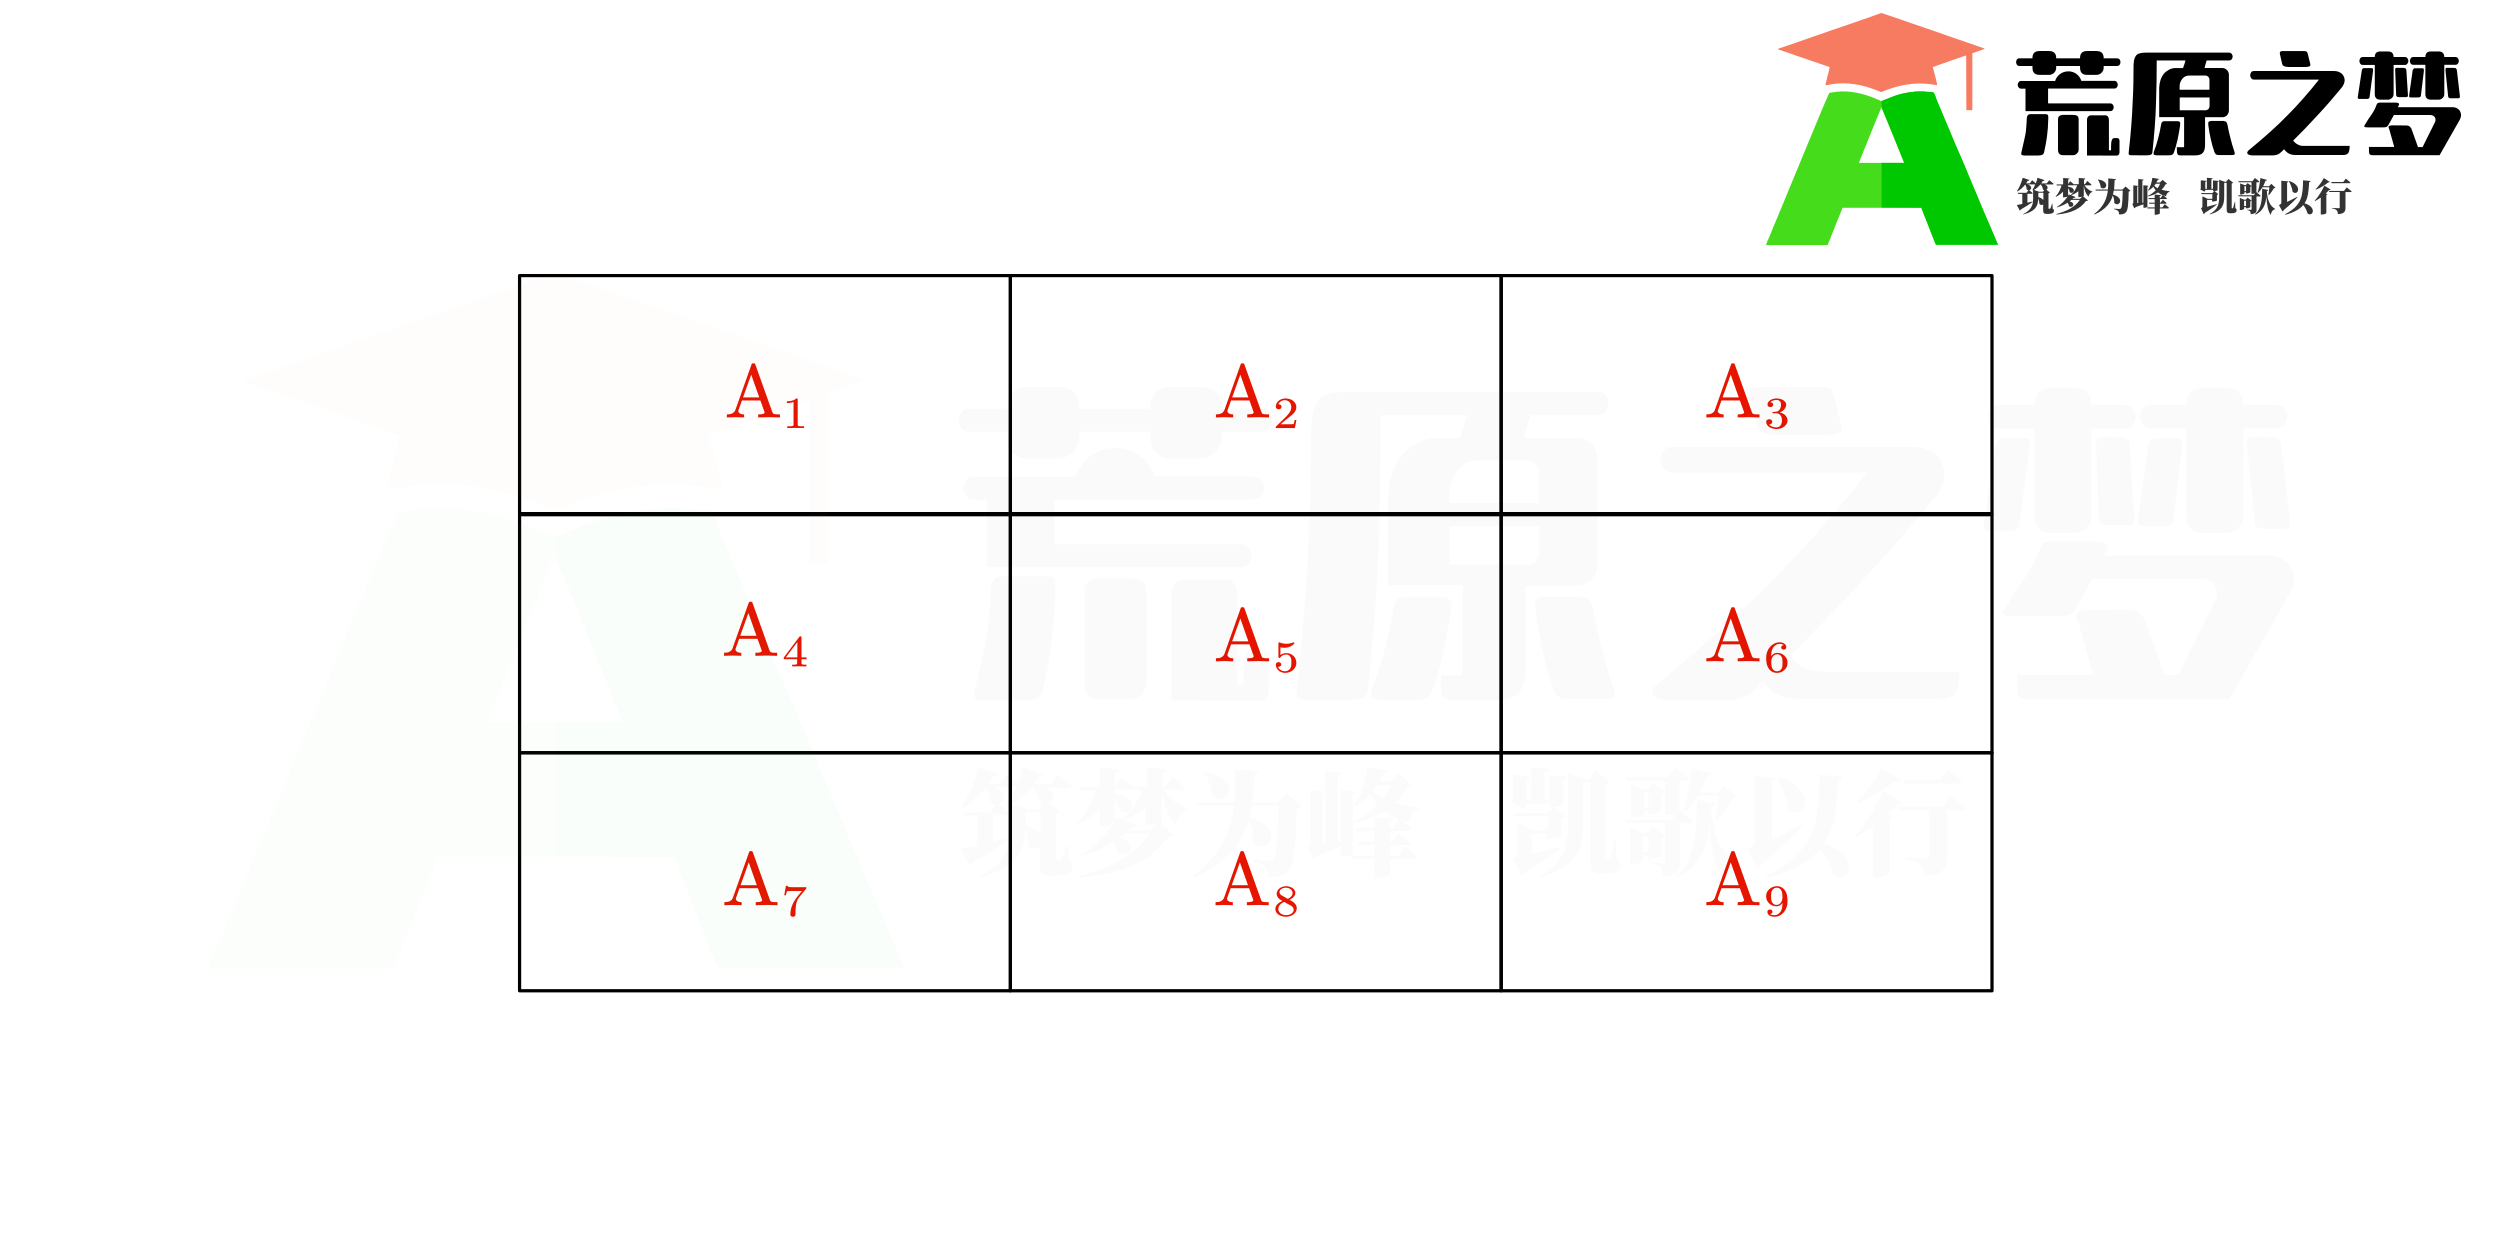 <?xml version="1.0" encoding="UTF-8" standalone="no"?>
<svg
   width="360"
   height="178.75"
   version="1.1"
   id="svg141"
   sodipodi:docname="01.svg"
   inkscape:version="1.4 (86a8ad7, 2024-10-11)"
   xml:space="preserve"
   xmlns:inkscape="http://www.inkscape.org/namespaces/inkscape"
   xmlns:sodipodi="http://sodipodi.sourceforge.net/DTD/sodipodi-0.dtd"
   xmlns="http://www.w3.org/2000/svg"
   xmlns:svg="http://www.w3.org/2000/svg"><sodipodi:namedview
     id="namedview141"
     pagecolor="#ffffff"
     bordercolor="#000000"
     borderopacity="0.25"
     inkscape:showpageshadow="2"
     inkscape:pageopacity="0.0"
     inkscape:pagecheckerboard="0"
     inkscape:deskcolor="#d1d1d1"
     inkscape:zoom="1.4616837"
     inkscape:cx="100.56895"
     inkscape:cy="75.597751"
     inkscape:window-width="1920"
     inkscape:window-height="974"
     inkscape:window-x="-11"
     inkscape:window-y="-11"
     inkscape:window-maximized="1"
     inkscape:current-layer="g1" /><defs
     id="defs18"><marker
       id="CustomMarker-01"
       markerUnits="strokeWidth"
       markerWidth="15"
       markerHeight="9"
       viewBox="-15 -4.5 15 9"
       orient="auto-start-reverse"><path
         d="M 0 -0 L -10 -3, -8 -0.5, -8 0.5, -10 3 Z"
         fill="#000000"
         stroke="#000000"
         stroke-linejoin="round"
         id="path1" /></marker><marker
       id="CustomMarker-02"
       markerUnits="strokeWidth"
       markerWidth="15"
       markerHeight="9"
       viewBox="-15 -4.5 15 9"
       orient="auto-start-reverse"><path
         d="M 0 -0 L -10 -3, -8 -0.5, -8 0.5, -10 3 Z"
         fill="#000000"
         stroke="#000000"
         stroke-linejoin="round"
         id="path2" /></marker><marker
       id="CustomMarker-03"
       markerUnits="strokeWidth"
       markerWidth="15"
       markerHeight="9"
       viewBox="-15 -4.5 15 9"
       orient="auto-start-reverse"><path
         d="M 0 -0 L -10 -3, -8 -0.5, -8 0.5, -10 3 Z"
         fill="#000000"
         stroke="#000000"
         stroke-linejoin="round"
         id="path3" /></marker><marker
       id="CustomMarker-04"
       markerUnits="strokeWidth"
       markerWidth="15"
       markerHeight="9"
       viewBox="-15 -4.5 15 9"
       orient="auto-start-reverse"><path
         d="M 0 -0 L -10 -3, -8 -0.5, -8 0.5, -10 3 Z"
         fill="#000000"
         stroke="#000000"
         stroke-linejoin="round"
         id="path4" /></marker><marker
       id="CustomMarker-05"
       markerUnits="strokeWidth"
       markerWidth="15"
       markerHeight="9"
       viewBox="-15 -4.5 15 9"
       orient="auto-start-reverse"><path
         d="M 0 -0 L -10 -3, -8 -0.5, -8 0.5, -10 3 Z"
         fill="#000000"
         stroke="#000000"
         stroke-linejoin="round"
         id="path5" /></marker><marker
       id="CustomMarker-06"
       markerUnits="strokeWidth"
       markerWidth="15"
       markerHeight="9"
       viewBox="-15 -4.5 15 9"
       orient="auto-start-reverse"><path
         d="M 0 -0 L -10 -3, -8 -0.5, -8 0.5, -10 3 Z"
         fill="#000000"
         stroke="#000000"
         stroke-linejoin="round"
         id="path6" /></marker><marker
       id="CustomMarker-07"
       markerUnits="strokeWidth"
       markerWidth="15"
       markerHeight="9"
       viewBox="-15 -4.5 15 9"
       orient="auto-start-reverse"><path
         d="M 0 -0 L -10 -3, -8 -0.5, -8 0.5, -10 3 Z"
         fill="#000000"
         stroke="#000000"
         stroke-linejoin="round"
         id="path7" /></marker><marker
       id="CustomMarker-08"
       markerUnits="strokeWidth"
       markerWidth="15"
       markerHeight="9"
       viewBox="-15 -4.5 15 9"
       orient="auto-start-reverse"><path
         d="M 0 -0 L -10 -3, -8 -0.5, -8 0.5, -10 3 Z"
         fill="#000000"
         stroke="#000000"
         stroke-linejoin="round"
         id="path8" /></marker><marker
       id="CustomMarker-09"
       markerUnits="strokeWidth"
       markerWidth="15"
       markerHeight="9"
       viewBox="-15 -4.5 15 9"
       orient="auto-start-reverse"><path
         d="M 0 -0 L -10 -3, -8 -0.5, -8 0.5, -10 3 Z"
         fill="#000000"
         stroke="#000000"
         stroke-linejoin="round"
         id="path9" /></marker><marker
       id="CustomMarker-10"
       markerUnits="strokeWidth"
       markerWidth="15"
       markerHeight="9"
       viewBox="-15 -4.5 15 9"
       orient="auto-start-reverse"><path
         d="M 0 -0 L -10 -3, -8 -0.5, -8 0.5, -10 3 Z"
         fill="#000000"
         stroke="#000000"
         stroke-linejoin="round"
         id="path10" /></marker><marker
       id="CustomMarker-11"
       markerUnits="strokeWidth"
       markerWidth="15"
       markerHeight="9"
       viewBox="-15 -4.5 15 9"
       orient="auto-start-reverse"><path
         d="M 0 -0 L -10 -3, -8 -0.5, -8 0.5, -10 3 Z"
         fill="#000000"
         stroke="#000000"
         stroke-linejoin="round"
         id="path11" /></marker><marker
       id="CustomMarker-12"
       markerUnits="strokeWidth"
       markerWidth="15"
       markerHeight="9"
       viewBox="-15 -4.5 15 9"
       orient="auto-start-reverse"><path
         d="M 0 -0 L -10 -3, -8 -0.5, -8 0.5, -10 3 Z"
         fill="#000000"
         stroke="#000000"
         stroke-linejoin="round"
         id="path12" /></marker><marker
       id="CustomMarker-13"
       markerUnits="strokeWidth"
       markerWidth="15"
       markerHeight="9"
       viewBox="-15 -4.5 15 9"
       orient="auto-start-reverse"><path
         d="M 0 -0 L -10 -3, -8 -0.5, -8 0.5, -10 3 Z"
         fill="#000000"
         stroke="#000000"
         stroke-linejoin="round"
         id="path13" /></marker><marker
       id="CustomMarker-14"
       markerUnits="strokeWidth"
       markerWidth="15"
       markerHeight="9"
       viewBox="-15 -4.5 15 9"
       orient="auto-start-reverse"><path
         d="M 0 -0 L -10 -3, -8 -0.5, -8 0.5, -10 3 Z"
         fill="#000000"
         stroke="#000000"
         stroke-linejoin="round"
         id="path14" /></marker><marker
       id="CustomMarker-15"
       markerUnits="strokeWidth"
       markerWidth="15"
       markerHeight="9"
       viewBox="-15 -4.5 15 9"
       orient="auto-start-reverse"><path
         d="M 0 -0 L -10 -3, -8 -0.5, -8 0.5, -10 3 Z"
         fill="#000000"
         stroke="#000000"
         stroke-linejoin="round"
         id="path15" /></marker><marker
       id="CustomMarker-16"
       markerUnits="strokeWidth"
       markerWidth="15"
       markerHeight="9"
       viewBox="-15 -4.5 15 9"
       orient="auto-start-reverse"><path
         d="M 0 -0 L -10 -3, -8 -0.5, -8 0.5, -10 3 Z"
         fill="#000000"
         stroke="#000000"
         stroke-linejoin="round"
         id="path16" /></marker><marker
       id="CustomMarker-17"
       markerUnits="strokeWidth"
       markerWidth="15"
       markerHeight="9"
       viewBox="-15 -4.5 15 9"
       orient="auto-start-reverse"><path
         d="M 0 -0 L -10 -3, -8 -0.5, -8 0.5, -10 3 Z"
         fill="#000000"
         stroke="#000000"
         stroke-linejoin="round"
         id="path17" /></marker><marker
       id="CustomMarker-18"
       markerUnits="strokeWidth"
       markerWidth="15"
       markerHeight="9"
       viewBox="-15 -4.5 15 9"
       orient="auto-start-reverse"><path
         d="M 0 -0 L -10 -3, -8 -0.5, -8 0.5, -10 3 Z"
         fill="#000000"
         stroke="#000000"
         stroke-linejoin="round"
         id="path18" /></marker></defs><rect
     x="-0"
     y="-0"
     width="360"
     height="178.75"
     stroke="none"
     fill="#FFFFFF"
     id="rect18" /><rect
     x="-28.271"
     y="-13.71"
     width="56.542"
     height="27.419"
     stroke="none"
     fill="#6B202A"
     fill-opacity="0"
     transform="matrix(1.25 0 -0 1.25 110.157 56.822)"
     id="rect114" /><path
     d="M -28.271 -13.71 L 28.271 -13.71, 28.271 13.71, -28.271 13.71 Z"
     fill="none"
     stroke="#000000"
     stroke-width="0.373"
     stroke-linecap="round"
     stroke-linejoin="round"
     transform="matrix(1.25 0 -0 1.25 110.157 56.822)"
     id="path114" /><rect
     x="-28.271"
     y="-13.71"
     width="56.542"
     height="27.419"
     stroke="none"
     fill="#6B202A"
     fill-opacity="0"
     transform="matrix(1.25 0 -0 1.25 180.834 56.822)"
     id="rect115" /><path
     d="M -28.271 -13.71 L 28.271 -13.71, 28.271 13.71, -28.271 13.71 Z"
     fill="none"
     stroke="#000000"
     stroke-width="0.373"
     stroke-linecap="round"
     stroke-linejoin="round"
     transform="matrix(1.25 0 -0 1.25 180.834 56.822)"
     id="path115" /><rect
     x="-28.271"
     y="-13.71"
     width="56.541"
     height="27.419"
     stroke="none"
     fill="#6B202A"
     fill-opacity="0"
     transform="matrix(1.25 0 -0 1.25 251.51 56.822)"
     id="rect116" /><path
     d="M -28.271 -13.71 L 28.271 -13.71, 28.271 13.71, -28.271 13.71 Z"
     fill="none"
     stroke="#000000"
     stroke-width="0.373"
     stroke-linecap="round"
     stroke-linejoin="round"
     transform="matrix(1.25 0 -0 1.25 251.51 56.822)"
     id="path116" /><rect
     x="-28.271"
     y="-13.709"
     width="56.542"
     height="27.419"
     stroke="none"
     fill="#6B202A"
     fill-opacity="0"
     transform="matrix(1.25 0 -0 1.25 110.157 91.259)"
     id="rect117" /><path
     d="M -28.271 -13.709 L 28.271 -13.709, 28.271 13.709, -28.271 13.709 Z"
     fill="none"
     stroke="#000000"
     stroke-width="0.373"
     stroke-linecap="round"
     stroke-linejoin="round"
     transform="matrix(1.25 0 -0 1.25 110.157 91.259)"
     id="path117" /><rect
     x="-28.271"
     y="-13.709"
     width="56.542"
     height="27.419"
     stroke="none"
     fill="#6B202A"
     fill-opacity="0"
     transform="matrix(1.25 0 -0 1.25 180.834 91.259)"
     id="rect118" /><path
     d="M -28.271 -13.709 L 28.271 -13.709, 28.271 13.709, -28.271 13.709 Z"
     fill="none"
     stroke="#000000"
     stroke-width="0.373"
     stroke-linecap="round"
     stroke-linejoin="round"
     transform="matrix(1.25 0 -0 1.25 180.834 91.259)"
     id="path118" /><rect
     x="-28.271"
     y="-13.709"
     width="56.541"
     height="27.419"
     stroke="none"
     fill="#6B202A"
     fill-opacity="0"
     transform="matrix(1.25 0 -0 1.25 251.51 91.259)"
     id="rect119" /><path
     d="M -28.271 -13.709 L 28.271 -13.709, 28.271 13.709, -28.271 13.709 Z"
     fill="none"
     stroke="#000000"
     stroke-width="0.373"
     stroke-linecap="round"
     stroke-linejoin="round"
     transform="matrix(1.25 0 -0 1.25 251.51 91.259)"
     id="path119" /><rect
     x="-28.271"
     y="-13.71"
     width="56.542"
     height="27.419"
     stroke="none"
     fill="#6B202A"
     fill-opacity="0"
     transform="matrix(1.25 0 -0 1.25 110.157 125.533)"
     id="rect120" /><path
     d="M -28.271 -13.71 L 28.271 -13.71, 28.271 13.71, -28.271 13.71 Z"
     fill="none"
     stroke="#000000"
     stroke-width="0.373"
     stroke-linecap="round"
     stroke-linejoin="round"
     transform="matrix(1.25 0 -0 1.25 110.157 125.533)"
     id="path120" /><rect
     x="-28.271"
     y="-13.71"
     width="56.542"
     height="27.419"
     stroke="none"
     fill="#6B202A"
     fill-opacity="0"
     transform="matrix(1.25 0 -0 1.25 180.834 125.533)"
     id="rect121" /><path
     d="M -28.271 -13.71 L 28.271 -13.71, 28.271 13.71, -28.271 13.71 Z"
     fill="none"
     stroke="#000000"
     stroke-width="0.373"
     stroke-linecap="round"
     stroke-linejoin="round"
     transform="matrix(1.25 0 -0 1.25 180.834 125.533)"
     id="path121" /><rect
     x="-28.271"
     y="-13.71"
     width="56.541"
     height="27.419"
     stroke="none"
     fill="#6B202A"
     fill-opacity="0"
     transform="matrix(1.25 0 -0 1.25 251.51 125.533)"
     id="rect122" /><path
     d="M -28.271 -13.71 L 28.271 -13.71, 28.271 13.71, -28.271 13.71 Z"
     fill="none"
     stroke="#000000"
     stroke-width="0.373"
     stroke-linecap="round"
     stroke-linejoin="round"
     transform="matrix(1.25 0 -0 1.25 251.51 125.533)"
     id="path122" /><g
     transform="matrix(1 0 -0 1 104.664 50.494)"
     id="g124"><svg
       width="38.977"
       height="35.962"
       version="1.1"
       id="svg124"><defs
         id="defs122" /><path
         d="M 7.656 9.619 C 7.189 9.595, 6.738 9.582, 6.303 9.582 L 6.093 9.582 C 5.586 9.59, 5.06 9.6, 4.513 9.614 L 4.513 9.179 C 4.675 9.18, 4.821 9.174, 4.95 9.161, 5.079 9.149, 5.194 9.124, 5.295 9.085, 5.342 9.061, 5.383 9.024, 5.419 8.975, 5.433 8.958, 5.441 8.935, 5.441 8.907, 5.441 8.893, 5.439 8.878, 5.435 8.86 L 4.826 7.169, 2.179 7.169, 1.677 8.572 C 1.659 8.614, 1.65 8.655, 1.65 8.693, 1.65 8.728, 1.656 8.763, 1.667 8.797, 1.695 8.875, 1.742 8.937, 1.807 8.986, 1.9 9.063, 2 9.114, 2.106 9.14, 2.212 9.167, 2.341 9.18, 2.491 9.179 L 2.491 9.614 C 2.057 9.6, 1.641 9.59, 1.246 9.582 L 1.079 9.582 C 0.734 9.582, 0.374 9.595, 0.001 9.619 L 0.001 9.179 C 0.174 9.18, 0.323 9.169, 0.451 9.146, 0.579 9.123, 0.702 9.079, 0.82 9.012, 1.014 8.904, 1.151 8.745, 1.23 8.536 L 3.559 1.977 C 3.595 1.873, 3.67 1.822, 3.785 1.825 L 3.872 1.825 C 3.987 1.825, 4.062 1.876, 4.098 1.977 L 6.546 8.829 C 6.564 8.895, 6.592 8.955, 6.63 9.007, 6.667 9.059, 6.718 9.094, 6.783 9.111, 6.877 9.147, 7 9.167, 7.153 9.172, 7.305 9.177, 7.473 9.18, 7.656 9.179 L 7.656 9.619 Z M 3.51 3.453 L 2.335 6.735, 4.67 6.735 Z"
         stroke="none"
         fill="#E51500"
         id="path123" /><path
         d="M 1.358 1.827 C 0.988 1.815, 0.628 1.809, 0.277 1.809, -0.073 1.809, -0.433 1.815, -0.803 1.827 L -0.803 1.575, -0.595 1.575 C -0.529 1.575, -0.466 1.574, -0.408 1.572, -0.349 1.57, -0.294 1.565, -0.242 1.557, -0.189 1.55, -0.144 1.542, -0.106 1.534, -0.074 1.528, -0.047 1.51, -0.026 1.48, -0.005 1.45, 0.006 1.416, 0.006 1.378 L 0.006 -1.925 C -0.095 -1.876, -0.219 -1.839, -0.366 -1.813, -0.513 -1.788, -0.674 -1.775, -0.849 -1.776 L -0.849 -2.025 C -0.607 -2.025, -0.384 -2.053, -0.18 -2.111, 0.024 -2.169, 0.201 -2.277, 0.35 -2.435 L 0.444 -2.435 C 0.51 -2.435, 0.543 -2.403, 0.543 -2.338 L 0.543 1.378 C 0.543 1.418, 0.553 1.452, 0.573 1.481, 0.593 1.511, 0.623 1.528, 0.661 1.534, 0.693 1.542, 0.735 1.55, 0.785 1.557, 0.835 1.565, 0.892 1.57, 0.955 1.572, 1.019 1.574, 1.081 1.575, 1.141 1.575 L 1.358 1.575, 1.358 1.827 Z"
         stroke="none"
         fill="#E51500"
         transform="matrix(1.12 0 0 1 9.599 9.318)"
         id="path124" /><rect
         id="rect124" /></svg></g><g
     transform="matrix(1 0 -0 1 175.093 50.494)"
     id="g126"><svg
       width="38.977"
       height="35.962"
       version="1.1"
       id="svg126"><defs
         id="defs124" /><path
         d="M 7.656 9.619 C 7.189 9.595, 6.738 9.582, 6.303 9.582 L 6.093 9.582 C 5.586 9.59, 5.06 9.6, 4.513 9.614 L 4.513 9.179 C 4.675 9.18, 4.821 9.174, 4.95 9.161, 5.079 9.149, 5.194 9.124, 5.295 9.085, 5.342 9.061, 5.383 9.024, 5.419 8.975, 5.433 8.958, 5.441 8.935, 5.441 8.907, 5.441 8.893, 5.439 8.878, 5.435 8.86 L 4.826 7.169, 2.179 7.169, 1.677 8.572 C 1.659 8.614, 1.65 8.655, 1.65 8.693, 1.65 8.728, 1.656 8.763, 1.667 8.797, 1.695 8.875, 1.742 8.937, 1.807 8.986, 1.9 9.063, 2 9.114, 2.106 9.14, 2.212 9.167, 2.341 9.18, 2.491 9.179 L 2.491 9.614 C 2.057 9.6, 1.641 9.59, 1.246 9.582 L 1.079 9.582 C 0.734 9.582, 0.374 9.595, 0.001 9.619 L 0.001 9.179 C 0.174 9.18, 0.323 9.169, 0.451 9.146, 0.579 9.123, 0.702 9.079, 0.82 9.012, 1.014 8.904, 1.151 8.745, 1.23 8.536 L 3.559 1.977 C 3.595 1.873, 3.67 1.822, 3.785 1.825 L 3.872 1.825 C 3.987 1.825, 4.062 1.876, 4.098 1.977 L 6.546 8.829 C 6.564 8.895, 6.592 8.955, 6.63 9.007, 6.667 9.059, 6.718 9.094, 6.783 9.111, 6.877 9.147, 7 9.167, 7.153 9.172, 7.305 9.177, 7.473 9.18, 7.656 9.179 L 7.656 9.619 Z M 3.51 3.453 L 2.335 6.735, 4.67 6.735 Z"
         stroke="none"
         fill="#E51500"
         id="path125" /><path
         d="M 1.366 1.827 L -1.091 1.827, -1.091 1.666 C -1.091 1.654, -1.085 1.637, -1.073 1.613 L -0.086 0.54 C 0.031 0.411, 0.149 0.279, 0.269 0.145, 0.389 0.01, 0.496 -0.128, 0.591 -0.269, 0.685 -0.409, 0.761 -0.555, 0.817 -0.704, 0.874 -0.854, 0.902 -1.01, 0.902 -1.175, 0.902 -1.313, 0.884 -1.443, 0.847 -1.563, 0.811 -1.683, 0.759 -1.789, 0.69 -1.879, 0.622 -1.97, 0.536 -2.044, 0.434 -2.099, 0.331 -2.155, 0.212 -2.183, 0.077 -2.183, -0.124 -2.183, -0.301 -2.123, -0.456 -2.003, -0.609 -1.882, -0.712 -1.75, -0.762 -1.606, -0.772 -1.602, -0.756 -1.6, -0.714 -1.6 L -0.662 -1.6 C -0.602 -1.586, -0.55 -1.565, -0.505 -1.536, -0.461 -1.508, -0.424 -1.469, -0.394 -1.419, -0.363 -1.369, -0.348 -1.309, -0.348 -1.239, -0.348 -1.122, -0.386 -1.032, -0.463 -0.969, -0.54 -0.907, -0.625 -0.875, -0.72 -0.876, -0.81 -0.875, -0.895 -0.907, -0.973 -0.969, -1.052 -1.032, -1.091 -1.122, -1.091 -1.239, -1.091 -1.403, -1.059 -1.558, -0.994 -1.705, -0.93 -1.852, -0.842 -1.979, -0.732 -2.086, -0.621 -2.193, -0.49 -2.278, -0.339 -2.341, -0.188 -2.404, -0.028 -2.435, 0.141 -2.435, 0.35 -2.435, 0.542 -2.404, 0.716 -2.343, 0.89 -2.281, 1.038 -2.193, 1.161 -2.077, 1.284 -1.962, 1.38 -1.829, 1.45 -1.677, 1.519 -1.526, 1.554 -1.358, 1.554 -1.175, 1.554 -0.971, 1.508 -0.784, 1.415 -0.613, 1.322 -0.442, 1.208 -0.285, 1.071 -0.143, 0.934 2.96831e-005, 0.788 0.134, 0.634 0.26, 0.48 0.386, 0.341 0.509, 0.216 0.628 L -0.478 1.282, 0.431 1.282 C 0.557 1.282, 0.676 1.281, 0.785 1.279, 0.895 1.277, 0.988 1.273, 1.065 1.267, 1.141 1.261, 1.18 1.258, 1.182 1.255, 1.198 1.242, 1.214 1.214, 1.228 1.173, 1.242 1.132, 1.255 1.084, 1.267 1.028, 1.279 0.973, 1.291 0.916, 1.303 0.858, 1.315 0.801, 1.326 0.738, 1.336 0.669 L 1.56 0.669 Z"
         stroke="none"
         fill="#E51500"
         transform="matrix(1.12 0 0 1 9.841 9.318)"
         id="path126" /><rect
         id="rect126" /></svg></g><g
     transform="matrix(1 0 -0 1 245.713 50.494)"
     id="g128"><svg
       width="38.977"
       height="35.962"
       version="1.1"
       id="svg128"><defs
         id="defs126" /><path
         d="M 7.656 9.619 C 7.189 9.595, 6.738 9.582, 6.303 9.582 L 6.093 9.582 C 5.586 9.59, 5.06 9.6, 4.513 9.614 L 4.513 9.179 C 4.675 9.18, 4.821 9.174, 4.95 9.161, 5.079 9.149, 5.194 9.124, 5.295 9.085, 5.342 9.061, 5.383 9.024, 5.419 8.975, 5.433 8.958, 5.441 8.935, 5.441 8.907, 5.441 8.893, 5.439 8.878, 5.435 8.86 L 4.826 7.169, 2.179 7.169, 1.677 8.572 C 1.659 8.614, 1.65 8.655, 1.65 8.693, 1.65 8.728, 1.656 8.763, 1.667 8.797, 1.695 8.875, 1.742 8.937, 1.807 8.986, 1.9 9.063, 2 9.114, 2.106 9.14, 2.212 9.167, 2.341 9.18, 2.491 9.179 L 2.491 9.614 C 2.057 9.6, 1.641 9.59, 1.246 9.582 L 1.079 9.582 C 0.734 9.582, 0.374 9.595, 0.001 9.619 L 0.001 9.179 C 0.174 9.18, 0.323 9.169, 0.451 9.146, 0.579 9.123, 0.702 9.079, 0.82 9.012, 1.014 8.904, 1.151 8.745, 1.23 8.536 L 3.559 1.977 C 3.595 1.873, 3.67 1.822, 3.785 1.825 L 3.872 1.825 C 3.987 1.825, 4.062 1.876, 4.098 1.977 L 6.546 8.829 C 6.564 8.895, 6.592 8.955, 6.63 9.007, 6.667 9.059, 6.718 9.094, 6.783 9.111, 6.877 9.147, 7 9.167, 7.153 9.172, 7.305 9.177, 7.473 9.18, 7.656 9.179 L 7.656 9.619 Z M 3.51 3.453 L 2.335 6.735, 4.67 6.735 Z"
         stroke="none"
         fill="#E51500"
         id="path127" /><path
         d="M 1.611 0.722 C 1.611 0.89, 1.573 1.051, 1.499 1.206, 1.425 1.36, 1.325 1.492, 1.2 1.601, 1.059 1.725, 0.904 1.816, 0.734 1.875, 0.564 1.935, 0.386 1.965, 0.201 1.965, 0.034 1.965, -0.129 1.941, -0.288 1.894, -0.447 1.847, -0.591 1.78, -0.718 1.692, -0.846 1.604, -0.948 1.496, -1.025 1.368, -1.101 1.24, -1.14 1.093, -1.14 0.927, -1.14 0.802, -1.098 0.709, -1.014 0.647, -0.931 0.586, -0.843 0.555, -0.75 0.555, -0.654 0.555, -0.564 0.586, -0.48 0.647, -0.397 0.709, -0.355 0.802, -0.355 0.927, -0.355 1.001, -0.369 1.064, -0.399 1.113, -0.428 1.163, -0.465 1.205, -0.51 1.238, -0.556 1.271, -0.607 1.292, -0.666 1.299, -0.696 1.307, -0.724 1.311, -0.75 1.311, -0.776 1.311, -0.78 1.313, -0.762 1.317, -0.7 1.426, -0.577 1.523, -0.394 1.607, -0.211 1.691, -0.013 1.733, 0.201 1.733, 0.301 1.733, 0.395 1.708, 0.483 1.659, 0.571 1.609, 0.644 1.542, 0.702 1.458, 0.775 1.348, 0.824 1.231, 0.85 1.106, 0.876 0.981, 0.889 0.853, 0.889 0.722, 0.889 0.587, 0.876 0.458, 0.85 0.334, 0.824 0.21, 0.775 0.095, 0.702 -0.011, 0.642 -0.097, 0.568 -0.166, 0.482 -0.219, 0.395 -0.272, 0.301 -0.298, 0.201 -0.298 L -0.237 -0.298 C -0.295 -0.298, -0.327 -0.325, -0.331 -0.38 L -0.331 -0.413 C -0.331 -0.436, -0.323 -0.454, -0.309 -0.468, -0.291 -0.486, -0.268 -0.494, -0.24 -0.495, -0.182 -0.502, -0.121 -0.506, -0.059 -0.506, 0.002 -0.506, 0.061 -0.51, 0.119 -0.518, 0.228 -0.526, 0.323 -0.559, 0.403 -0.619, 0.484 -0.679, 0.551 -0.755, 0.605 -0.848, 0.66 -0.94, 0.701 -1.047, 0.729 -1.169, 0.757 -1.29, 0.771 -1.414, 0.771 -1.541, 0.771 -1.635, 0.761 -1.724, 0.741 -1.808, 0.721 -1.892, 0.684 -1.965, 0.629 -2.028, 0.517 -2.156, 0.374 -2.22, 0.201 -2.218, 0.016 -2.218, -0.154 -2.183, -0.308 -2.114, -0.462 -2.045, -0.565 -1.97, -0.617 -1.89, -0.631 -1.888, -0.624 -1.887, -0.596 -1.887, -0.524 -1.887, -0.455 -1.865, -0.391 -1.822, -0.294 -1.766, -0.246 -1.67, -0.246 -1.535, -0.246 -1.422, -0.283 -1.336, -0.356 -1.279, -0.43 -1.221, -0.512 -1.192, -0.602 -1.192, -0.691 -1.192, -0.774 -1.22, -0.851 -1.277, -0.929 -1.334, -0.968 -1.42, -0.968 -1.535, -0.968 -1.678, -0.933 -1.804, -0.865 -1.913, -0.796 -2.023, -0.709 -2.116, -0.601 -2.195, -0.493 -2.273, -0.369 -2.332, -0.228 -2.373, -0.087 -2.414, 0.056 -2.435, 0.201 -2.435, 0.356 -2.435, 0.506 -2.414, 0.651 -2.373, 0.796 -2.332, 0.932 -2.269, 1.061 -2.183, 1.166 -2.109, 1.254 -2.017, 1.325 -1.909, 1.397 -1.8, 1.433 -1.678, 1.433 -1.541, 1.433 -1.404, 1.408 -1.275, 1.359 -1.154, 1.309 -1.033, 1.244 -0.923, 1.163 -0.826, 1.081 -0.728, 0.984 -0.642, 0.871 -0.568, 0.758 -0.493, 0.674 -0.447, 0.617 -0.427, 0.666 -0.421, 0.748 -0.392, 0.865 -0.341, 0.982 -0.289, 1.093 -0.22, 1.2 -0.134, 1.325 -0.026, 1.425 0.102, 1.499 0.252, 1.573 0.401, 1.611 0.558, 1.611 0.722 Z"
         stroke="none"
         fill="#E51500"
         transform="matrix(1.12 0 0 1 9.889 9.318)"
         id="path128" /><rect
         id="rect128" /></svg></g><g
     transform="matrix(1 0 -0 1 104.258 84.821)"
     id="g130"><svg
       width="38.977"
       height="35.962"
       version="1.1"
       id="svg130"><defs
         id="defs128" /><path
         d="M 7.656 9.619 C 7.189 9.595, 6.738 9.582, 6.303 9.582 L 6.093 9.582 C 5.586 9.59, 5.06 9.6, 4.513 9.614 L 4.513 9.179 C 4.675 9.18, 4.821 9.174, 4.95 9.161, 5.079 9.149, 5.194 9.124, 5.295 9.085, 5.342 9.061, 5.383 9.024, 5.419 8.975, 5.433 8.958, 5.441 8.935, 5.441 8.907, 5.441 8.893, 5.439 8.878, 5.435 8.86 L 4.826 7.169, 2.179 7.169, 1.677 8.572 C 1.659 8.614, 1.65 8.655, 1.65 8.693, 1.65 8.728, 1.656 8.763, 1.667 8.797, 1.695 8.875, 1.742 8.937, 1.807 8.986, 1.9 9.063, 2 9.114, 2.106 9.14, 2.212 9.167, 2.341 9.18, 2.491 9.179 L 2.491 9.614 C 2.057 9.6, 1.641 9.59, 1.246 9.582 L 1.079 9.582 C 0.734 9.582, 0.374 9.595, 0.001 9.619 L 0.001 9.179 C 0.174 9.18, 0.323 9.169, 0.451 9.146, 0.579 9.123, 0.702 9.079, 0.82 9.012, 1.014 8.904, 1.151 8.745, 1.23 8.536 L 3.559 1.977 C 3.595 1.873, 3.67 1.822, 3.785 1.825 L 3.872 1.825 C 3.987 1.825, 4.062 1.876, 4.098 1.977 L 6.546 8.829 C 6.564 8.895, 6.592 8.955, 6.63 9.007, 6.667 9.059, 6.718 9.094, 6.783 9.111, 6.877 9.147, 7 9.167, 7.153 9.172, 7.305 9.177, 7.473 9.18, 7.656 9.179 L 7.656 9.619 Z M 3.51 3.453 L 2.335 6.735, 4.67 6.735 Z"
         stroke="none"
         fill="#E51500"
         id="path129" /><path
         d="M 1.056 0.783 L 1.056 1.378 C 1.056 1.414, 1.062 1.447, 1.075 1.477, 1.088 1.507, 1.11 1.527, 1.14 1.537, 1.187 1.558, 1.262 1.57, 1.367 1.572, 1.471 1.574, 1.577 1.575, 1.684 1.575 L 1.684 1.827 C 1.376 1.815, 1.074 1.809, 0.778 1.809, 0.486 1.809, 0.179 1.815, -0.143 1.827 L -0.143 1.575 C -0.032 1.575, 0.075 1.574, 0.177 1.572, 0.28 1.57, 0.356 1.558, 0.407 1.537, 0.437 1.527, 0.459 1.507, 0.473 1.477, 0.487 1.447, 0.494 1.414, 0.494 1.378 L 0.494 0.783, -1.227 0.783, -1.227 0.546, 0.79 -2.453 C 0.816 -2.488, 0.849 -2.505, 0.89 -2.505 L 0.956 -2.505 C 1.022 -2.505, 1.056 -2.472, 1.056 -2.406 L 1.056 0.525, 1.705 0.525, 1.705 0.783 Z M 0.524 -1.682 L -0.961 0.525, 0.524 0.525 Z"
         stroke="none"
         fill="#E51500"
         transform="matrix(1.12 0 0 1 9.976 9.318)"
         id="path130" /><rect
         id="rect130" /></svg></g><g
     transform="matrix(1 0 -0 1 175.096 85.613)"
     id="g132"><svg
       width="38.977"
       height="35.962"
       version="1.1"
       id="svg132"><defs
         id="defs130" /><path
         d="M 7.656 9.619 C 7.189 9.595, 6.738 9.582, 6.303 9.582 L 6.093 9.582 C 5.586 9.59, 5.06 9.6, 4.513 9.614 L 4.513 9.179 C 4.675 9.18, 4.821 9.174, 4.95 9.161, 5.079 9.149, 5.194 9.124, 5.295 9.085, 5.342 9.061, 5.383 9.024, 5.419 8.975, 5.433 8.958, 5.441 8.935, 5.441 8.907, 5.441 8.893, 5.439 8.878, 5.435 8.86 L 4.826 7.169, 2.179 7.169, 1.677 8.572 C 1.659 8.614, 1.65 8.655, 1.65 8.693, 1.65 8.728, 1.656 8.763, 1.667 8.797, 1.695 8.875, 1.742 8.937, 1.807 8.986, 1.9 9.063, 2 9.114, 2.106 9.14, 2.212 9.167, 2.341 9.18, 2.491 9.179 L 2.491 9.614 C 2.057 9.6, 1.641 9.59, 1.246 9.582 L 1.079 9.582 C 0.734 9.582, 0.374 9.595, 0.001 9.619 L 0.001 9.179 C 0.174 9.18, 0.323 9.169, 0.451 9.146, 0.579 9.123, 0.702 9.079, 0.82 9.012, 1.014 8.904, 1.151 8.745, 1.23 8.536 L 3.559 1.977 C 3.595 1.873, 3.67 1.822, 3.785 1.825 L 3.872 1.825 C 3.987 1.825, 4.062 1.876, 4.098 1.977 L 6.546 8.829 C 6.564 8.895, 6.592 8.955, 6.63 9.007, 6.667 9.059, 6.718 9.094, 6.783 9.111, 6.877 9.147, 7 9.167, 7.153 9.172, 7.305 9.177, 7.473 9.18, 7.656 9.179 L 7.656 9.619 Z M 3.51 3.453 L 2.335 6.735, 4.67 6.735 Z"
         stroke="none"
         fill="#E51500"
         id="path131" /><path
         d="M 1.555 0.531 C 1.555 0.723, 1.519 0.906, 1.446 1.08, 1.374 1.254, 1.269 1.41, 1.132 1.548, 0.994 1.683, 0.837 1.787, 0.663 1.858, 0.489 1.929, 0.304 1.965, 0.109 1.965, -0.06 1.965, -0.218 1.933, -0.364 1.869, -0.509 1.806, -0.636 1.719, -0.744 1.609, -0.852 1.498, -0.936 1.37, -0.998 1.225, -1.059 1.079, -1.09 0.924, -1.09 0.76, -1.09 0.647, -1.052 0.561, -0.976 0.504, -0.901 0.446, -0.823 0.417, -0.743 0.417, -0.658 0.417, -0.578 0.446, -0.504 0.502, -0.429 0.559, -0.392 0.645, -0.392 0.76, -0.392 0.83, -0.408 0.89, -0.439 0.937, -0.47 0.985, -0.508 1.022, -0.554 1.049, -0.599 1.075, -0.65 1.09, -0.706 1.094 L -0.743 1.094, -0.803 1.094 C -0.757 1.258, -0.649 1.406, -0.48 1.537, -0.311 1.668, -0.114 1.733, 0.109 1.733, 0.226 1.733, 0.339 1.703, 0.45 1.642, 0.561 1.582, 0.651 1.502, 0.722 1.402, 0.804 1.283, 0.857 1.148, 0.88 0.996, 0.903 0.845, 0.915 0.69, 0.915 0.531, 0.915 0.371, 0.91 0.217, 0.9 0.07, 0.89 -0.078, 0.849 -0.217, 0.776 -0.348, 0.724 -0.444, 0.657 -0.523, 0.575 -0.587, 0.494 -0.65, 0.403 -0.682, 0.302 -0.682, 0.111 -0.682, -0.055 -0.643, -0.196 -0.566, -0.337 -0.489, -0.451 -0.378, -0.537 -0.234, -0.555 -0.2, -0.584 -0.184, -0.625 -0.184 L -0.649 -0.184 C -0.719 -0.184, -0.755 -0.216, -0.755 -0.281 L -0.755 -2.338 C -0.755 -2.389, -0.725 -2.421, -0.667 -2.435, -0.657 -2.435, -0.649 -2.434, -0.644 -2.432, -0.639 -2.43, -0.635 -2.429, -0.631 -2.429, -0.339 -2.296, -0.038 -2.23, 0.272 -2.23, 0.586 -2.23, 0.887 -2.296, 1.175 -2.429, 1.179 -2.429, 1.183 -2.43, 1.187 -2.432, 1.191 -2.434, 1.197 -2.435, 1.205 -2.435, 1.271 -2.435, 1.304 -2.405, 1.301 -2.344, 1.301 -2.309, 1.295 -2.285, 1.283 -2.274, 1.14 -2.078, 0.959 -1.925, 0.738 -1.815, 0.518 -1.704, 0.284 -1.649, 0.036 -1.65, -0.169 -1.649, -0.346 -1.673, -0.495 -1.72 L -0.495 -0.6 C -0.424 -0.674, -0.318 -0.74, -0.176 -0.798, -0.034 -0.855, 0.125 -0.884, 0.302 -0.884, 0.475 -0.884, 0.639 -0.845, 0.793 -0.767, 0.947 -0.689, 1.082 -0.587, 1.199 -0.462, 1.32 -0.321, 1.409 -0.166, 1.467 0.005, 1.526 0.176, 1.555 0.352, 1.555 0.531 Z"
         stroke="none"
         fill="#E51500"
         transform="matrix(1.12 0 0 1 9.841 9.318)"
         id="path132" /><rect
         id="rect132" /></svg></g><g
     transform="matrix(1 0 -0 1 245.713 85.613)"
     id="g134"><svg
       width="38.977"
       height="35.962"
       version="1.1"
       id="svg134"><defs
         id="defs132" /><path
         d="M 7.656 9.619 C 7.189 9.595, 6.738 9.582, 6.303 9.582 L 6.093 9.582 C 5.586 9.59, 5.06 9.6, 4.513 9.614 L 4.513 9.179 C 4.675 9.18, 4.821 9.174, 4.95 9.161, 5.079 9.149, 5.194 9.124, 5.295 9.085, 5.342 9.061, 5.383 9.024, 5.419 8.975, 5.433 8.958, 5.441 8.935, 5.441 8.907, 5.441 8.893, 5.439 8.878, 5.435 8.86 L 4.826 7.169, 2.179 7.169, 1.677 8.572 C 1.659 8.614, 1.65 8.655, 1.65 8.693, 1.65 8.728, 1.656 8.763, 1.667 8.797, 1.695 8.875, 1.742 8.937, 1.807 8.986, 1.9 9.063, 2 9.114, 2.106 9.14, 2.212 9.167, 2.341 9.18, 2.491 9.179 L 2.491 9.614 C 2.057 9.6, 1.641 9.59, 1.246 9.582 L 1.079 9.582 C 0.734 9.582, 0.374 9.595, 0.001 9.619 L 0.001 9.179 C 0.174 9.18, 0.323 9.169, 0.451 9.146, 0.579 9.123, 0.702 9.079, 0.82 9.012, 1.014 8.904, 1.151 8.745, 1.23 8.536 L 3.559 1.977 C 3.595 1.873, 3.67 1.822, 3.785 1.825 L 3.872 1.825 C 3.987 1.825, 4.062 1.876, 4.098 1.977 L 6.546 8.829 C 6.564 8.895, 6.592 8.955, 6.63 9.007, 6.667 9.059, 6.718 9.094, 6.783 9.111, 6.877 9.147, 7 9.167, 7.153 9.172, 7.305 9.177, 7.473 9.18, 7.656 9.179 L 7.656 9.619 Z M 3.51 3.453 L 2.335 6.735, 4.67 6.735 Z"
         stroke="none"
         fill="#E51500"
         id="path133" /><path
         d="M 1.611 0.52 C 1.611 0.723, 1.581 0.905, 1.52 1.066, 1.46 1.228, 1.357 1.387, 1.212 1.543, 1.069 1.689, 0.923 1.796, 0.773 1.864, 0.623 1.931, 0.442 1.965, 0.231 1.965, 0.016 1.965, -0.182 1.912, -0.361 1.805, -0.54 1.699, -0.683 1.555, -0.789 1.373, -0.94 1.125, -1.036 0.863, -1.078 0.587, -1.119 0.312, -1.14 0.037, -1.14 -0.237, -1.14 -0.51, -1.1 -0.779, -1.02 -1.044, -0.941 -1.309, -0.814 -1.554, -0.639 -1.779, -0.492 -1.97, -0.312 -2.127, -0.101 -2.25, 0.11 -2.373, 0.343 -2.435, 0.596 -2.435, 0.84 -2.435, 1.042 -2.372, 1.203 -2.247, 1.364 -2.122, 1.445 -1.942, 1.445 -1.708, 1.445 -1.599, 1.412 -1.517, 1.345 -1.465, 1.279 -1.412, 1.202 -1.386, 1.116 -1.386, 1.033 -1.386, 0.959 -1.412, 0.894 -1.465, 0.828 -1.517, 0.796 -1.599, 0.796 -1.708, 0.796 -1.825, 0.839 -1.913, 0.925 -1.972, 0.982 -2.007, 1.045 -2.025, 1.116 -2.025, 1.138 -2.025, 1.141 -2.025, 1.125 -2.028, 1.096 -2.071, 1.035 -2.113, 0.939 -2.155, 0.843 -2.197, 0.729 -2.218, 0.596 -2.218, 0.417 -2.218, 0.256 -2.165, 0.113 -2.058, -0.03 -1.952, -0.15 -1.818, -0.249 -1.658, -0.366 -1.455, -0.436 -1.233, -0.46 -0.994, -0.485 -0.755, -0.499 -0.564, -0.503 -0.421, -0.466 -0.505, -0.379 -0.608, -0.242 -0.73, -0.104 -0.852, 0.071 -0.914, 0.282 -0.914, 0.484 -0.914, 0.657 -0.88, 0.803 -0.812, 0.949 -0.745, 1.089 -0.64, 1.224 -0.498, 1.365 -0.341, 1.465 -0.184, 1.523 -0.025, 1.582 0.133, 1.611 0.315, 1.611 0.52 Z M 0.968 0.52 C 0.968 0.332, 0.962 0.164, 0.949 0.014, 0.937 -0.135, 0.897 -0.267, 0.829 -0.38, 0.758 -0.495, 0.68 -0.58, 0.593 -0.635, 0.507 -0.69, 0.401 -0.717, 0.276 -0.717, 0.141 -0.717, 0.026 -0.683, -0.069 -0.615, -0.165 -0.546, -0.246 -0.456, -0.312 -0.345, -0.379 -0.234, -0.426 -0.104, -0.454 0.045, -0.475 0.147, -0.485 0.255, -0.485 0.37, -0.485 0.415, -0.483 0.463, -0.479 0.514 L -0.479 0.537 C -0.471 0.684, -0.459 0.821, -0.445 0.948, -0.431 1.075, -0.409 1.178, -0.379 1.258, -0.322 1.399, -0.24 1.513, -0.13 1.601, -0.02 1.689, 0.1 1.733, 0.231 1.733, 0.366 1.733, 0.48 1.707, 0.572 1.656, 0.665 1.604, 0.746 1.52, 0.817 1.405, 0.889 1.29, 0.932 1.159, 0.947 1.014, 0.961 0.868, 0.968 0.704, 0.968 0.52 Z"
         stroke="none"
         fill="#E51500"
         transform="matrix(1.12 0 0 1 9.889 9.318)"
         id="path134" /><rect
         id="rect134" /></svg></g><g
     transform="matrix(1 0 -0 1 104.309 120.732)"
     id="g136"><svg
       width="38.977"
       height="35.962"
       version="1.1"
       id="svg136"><defs
         id="defs134" /><path
         d="M 7.656 9.619 C 7.189 9.595, 6.738 9.582, 6.303 9.582 L 6.093 9.582 C 5.586 9.59, 5.06 9.6, 4.513 9.614 L 4.513 9.179 C 4.675 9.18, 4.821 9.174, 4.95 9.161, 5.079 9.149, 5.194 9.124, 5.295 9.085, 5.342 9.061, 5.383 9.024, 5.419 8.975, 5.433 8.958, 5.441 8.935, 5.441 8.907, 5.441 8.893, 5.439 8.878, 5.435 8.86 L 4.826 7.169, 2.179 7.169, 1.677 8.572 C 1.659 8.614, 1.65 8.655, 1.65 8.693, 1.65 8.728, 1.656 8.763, 1.667 8.797, 1.695 8.875, 1.742 8.937, 1.807 8.986, 1.9 9.063, 2 9.114, 2.106 9.14, 2.212 9.167, 2.341 9.18, 2.491 9.179 L 2.491 9.614 C 2.057 9.6, 1.641 9.59, 1.246 9.582 L 1.079 9.582 C 0.734 9.582, 0.374 9.595, 0.001 9.619 L 0.001 9.179 C 0.174 9.18, 0.323 9.169, 0.451 9.146, 0.579 9.123, 0.702 9.079, 0.82 9.012, 1.014 8.904, 1.151 8.745, 1.23 8.536 L 3.559 1.977 C 3.595 1.873, 3.67 1.822, 3.785 1.825 L 3.872 1.825 C 3.987 1.825, 4.062 1.876, 4.098 1.977 L 6.546 8.829 C 6.564 8.895, 6.592 8.955, 6.63 9.007, 6.667 9.059, 6.718 9.094, 6.783 9.111, 6.877 9.147, 7 9.167, 7.153 9.172, 7.305 9.177, 7.473 9.18, 7.656 9.179 L 7.656 9.619 Z M 3.51 3.453 L 2.335 6.735, 4.67 6.735 Z"
         stroke="none"
         fill="#E51500"
         id="path135" /><path
         d="M 1.789 -2.139 C 1.789 -2.127, 1.784 -2.11, 1.774 -2.089 L 0.868 -0.849 C 0.751 -0.687, 0.66 -0.508, 0.595 -0.311, 0.529 -0.115, 0.483 0.091, 0.455 0.307, 0.426 0.523, 0.409 0.744, 0.402 0.968, 0.395 1.193, 0.391 1.42, 0.391 1.648, 0.391 1.754, 0.356 1.834, 0.287 1.888, 0.217 1.943, 0.141 1.971, 0.059 1.971, -0.023 1.971, -0.099 1.943, -0.166 1.888, -0.233 1.834, -0.267 1.754, -0.267 1.648, -0.267 1.171, -0.184 0.713, -0.018 0.272, 0.148 -0.169, 0.372 -0.582, 0.654 -0.969 L 1.227 -1.746, 0.141 -1.746 C 0.004 -1.746, -0.124 -1.745, -0.241 -1.743, -0.359 -1.741, -0.459 -1.738, -0.542 -1.733, -0.624 -1.728, -0.667 -1.725, -0.669 -1.723, -0.689 -1.705, -0.706 -1.676, -0.721 -1.635, -0.736 -1.594, -0.751 -1.546, -0.764 -1.491, -0.777 -1.436, -0.788 -1.38, -0.798 -1.321, -0.808 -1.262, -0.819 -1.2, -0.829 -1.134 L -1.052 -1.134, -0.835 -2.5, -0.614 -2.5, -0.614 -2.441 C -0.614 -2.419, -0.602 -2.399, -0.578 -2.379, -0.536 -2.352, -0.492 -2.334, -0.445 -2.327, -0.391 -2.319, -0.324 -2.311, -0.246 -2.304, -0.167 -2.298, -0.083 -2.293, 0.006 -2.291, 0.096 -2.289, 0.186 -2.288, 0.276 -2.289 L 1.789 -2.289, 1.789 -2.139 Z"
         stroke="none"
         fill="#E51500"
         transform="matrix(1.12 0 0 1 9.801 9.318)"
         id="path136" /><rect
         id="rect136" /></svg></g><g
     transform="matrix(1 0 -0 1 175.037 120.732)"
     id="g138"><svg
       width="38.977"
       height="35.962"
       version="1.1"
       id="svg138"><defs
         id="defs136" /><path
         d="M 7.656 9.619 C 7.189 9.595, 6.738 9.582, 6.303 9.582 L 6.093 9.582 C 5.586 9.59, 5.06 9.6, 4.513 9.614 L 4.513 9.179 C 4.675 9.18, 4.821 9.174, 4.95 9.161, 5.079 9.149, 5.194 9.124, 5.295 9.085, 5.342 9.061, 5.383 9.024, 5.419 8.975, 5.433 8.958, 5.441 8.935, 5.441 8.907, 5.441 8.893, 5.439 8.878, 5.435 8.86 L 4.826 7.169, 2.179 7.169, 1.677 8.572 C 1.659 8.614, 1.65 8.655, 1.65 8.693, 1.65 8.728, 1.656 8.763, 1.667 8.797, 1.695 8.875, 1.742 8.937, 1.807 8.986, 1.9 9.063, 2 9.114, 2.106 9.14, 2.212 9.167, 2.341 9.18, 2.491 9.179 L 2.491 9.614 C 2.057 9.6, 1.641 9.59, 1.246 9.582 L 1.079 9.582 C 0.734 9.582, 0.374 9.595, 0.001 9.619 L 0.001 9.179 C 0.174 9.18, 0.323 9.169, 0.451 9.146, 0.579 9.123, 0.702 9.079, 0.82 9.012, 1.014 8.904, 1.151 8.745, 1.23 8.536 L 3.559 1.977 C 3.595 1.873, 3.67 1.822, 3.785 1.825 L 3.872 1.825 C 3.987 1.825, 4.062 1.876, 4.098 1.977 L 6.546 8.829 C 6.564 8.895, 6.592 8.955, 6.63 9.007, 6.667 9.059, 6.718 9.094, 6.783 9.111, 6.877 9.147, 7 9.167, 7.153 9.172, 7.305 9.177, 7.473 9.18, 7.656 9.179 L 7.656 9.619 Z M 3.51 3.453 L 2.335 6.735, 4.67 6.735 Z"
         stroke="none"
         fill="#E51500"
         id="path137" /><path
         d="M 1.611 0.742 C 1.611 0.918, 1.573 1.08, 1.499 1.228, 1.425 1.375, 1.324 1.505, 1.197 1.616, 1.07 1.727, 0.924 1.813, 0.759 1.874, 0.594 1.934, 0.418 1.965, 0.231 1.965, 0.054 1.965, -0.116 1.939, -0.279 1.888, -0.442 1.838, -0.587 1.765, -0.714 1.669, -0.841 1.573, -0.943 1.456, -1.022 1.317, -1.1 1.178, -1.14 1.024, -1.14 0.854, -1.14 0.709, -1.114 0.578, -1.064 0.46, -1.014 0.342, -0.944 0.234, -0.856 0.136, -0.767 0.038, -0.665 -0.051, -0.549 -0.131, -0.434 -0.211, -0.327 -0.274, -0.231 -0.319 L -0.445 -0.454 C -0.602 -0.551, -0.729 -0.678, -0.824 -0.834, -0.92 -0.991, -0.968 -1.162, -0.968 -1.348, -0.968 -1.504, -0.934 -1.648, -0.868 -1.78, -0.802 -1.912, -0.713 -2.026, -0.604 -2.123, -0.494 -2.219, -0.366 -2.296, -0.22 -2.351, -0.074 -2.407, 0.076 -2.435, 0.231 -2.435, 0.384 -2.435, 0.532 -2.412, 0.675 -2.368, 0.818 -2.322, 0.947 -2.258, 1.061 -2.174, 1.176 -2.09, 1.267 -1.988, 1.333 -1.868, 1.399 -1.748, 1.433 -1.614, 1.433 -1.468, 1.433 -1.348, 1.41 -1.239, 1.365 -1.139, 1.319 -1.04, 1.261 -0.948, 1.189 -0.864, 1.118 -0.78, 1.033 -0.705, 0.934 -0.64, 0.836 -0.574, 0.749 -0.523, 0.675 -0.486 L 1.019 -0.266 C 1.196 -0.156, 1.339 -0.014, 1.448 0.162, 1.556 0.338, 1.611 0.532, 1.611 0.742 Z M 1.079 -1.468 C 1.079 -1.571, 1.057 -1.669, 1.011 -1.762, 0.966 -1.855, 0.905 -1.935, 0.827 -2.001, 0.75 -2.067, 0.66 -2.12, 0.559 -2.159, 0.457 -2.198, 0.348 -2.218, 0.231 -2.218, 0.12 -2.218, 0.014 -2.203, -0.087 -2.173, -0.189 -2.142, -0.279 -2.099, -0.356 -2.042, -0.434 -1.985, -0.495 -1.918, -0.54 -1.84, -0.586 -1.762, -0.608 -1.678, -0.608 -1.588, -0.608 -1.486, -0.581 -1.393, -0.527 -1.309, -0.473 -1.225, -0.4 -1.156, -0.309 -1.101 L 0.466 -0.615 C 0.637 -0.706, 0.783 -0.824, 0.901 -0.968, 1.02 -1.111, 1.079 -1.278, 1.079 -1.468 Z M 1.221 0.962 C 1.221 0.841, 1.188 0.728, 1.122 0.621, 1.055 0.514, 0.966 0.428, 0.853 0.361 L -0.026 -0.184 C -0.229 -0.084, -0.401 0.057, -0.543 0.238, -0.685 0.42, -0.756 0.625, -0.756 0.854, -0.756 0.973, -0.73 1.088, -0.676 1.197, -0.623 1.306, -0.551 1.401, -0.462 1.48, -0.372 1.559, -0.267 1.621, -0.146 1.666, -0.026 1.711, 0.1 1.733, 0.231 1.733, 0.364 1.733, 0.491 1.714, 0.611 1.675, 0.732 1.636, 0.838 1.582, 0.93 1.513, 1.021 1.445, 1.093 1.365, 1.144 1.272, 1.196 1.179, 1.221 1.076, 1.221 0.962 Z"
         stroke="none"
         fill="#E51500"
         transform="matrix(1.12 0 0 1 9.889 9.318)"
         id="path138" /><rect
         id="rect138" /></svg></g><g
     transform="matrix(1 0 -0 1 245.713 120.732)"
     id="g140"><svg
       width="38.977"
       height="35.962"
       version="1.1"
       id="svg140"><defs
         id="defs138" /><path
         d="M 7.656 9.619 C 7.189 9.595, 6.738 9.582, 6.303 9.582 L 6.093 9.582 C 5.586 9.59, 5.06 9.6, 4.513 9.614 L 4.513 9.179 C 4.675 9.18, 4.821 9.174, 4.95 9.161, 5.079 9.149, 5.194 9.124, 5.295 9.085, 5.342 9.061, 5.383 9.024, 5.419 8.975, 5.433 8.958, 5.441 8.935, 5.441 8.907, 5.441 8.893, 5.439 8.878, 5.435 8.86 L 4.826 7.169, 2.179 7.169, 1.677 8.572 C 1.659 8.614, 1.65 8.655, 1.65 8.693, 1.65 8.728, 1.656 8.763, 1.667 8.797, 1.695 8.875, 1.742 8.937, 1.807 8.986, 1.9 9.063, 2 9.114, 2.106 9.14, 2.212 9.167, 2.341 9.18, 2.491 9.179 L 2.491 9.614 C 2.057 9.6, 1.641 9.59, 1.246 9.582 L 1.079 9.582 C 0.734 9.582, 0.374 9.595, 0.001 9.619 L 0.001 9.179 C 0.174 9.18, 0.323 9.169, 0.451 9.146, 0.579 9.123, 0.702 9.079, 0.82 9.012, 1.014 8.904, 1.151 8.745, 1.23 8.536 L 3.559 1.977 C 3.595 1.873, 3.67 1.822, 3.785 1.825 L 3.872 1.825 C 3.987 1.825, 4.062 1.876, 4.098 1.977 L 6.546 8.829 C 6.564 8.895, 6.592 8.955, 6.63 9.007, 6.667 9.059, 6.718 9.094, 6.783 9.111, 6.877 9.147, 7 9.167, 7.153 9.172, 7.305 9.177, 7.473 9.18, 7.656 9.179 L 7.656 9.619 Z M 3.51 3.453 L 2.335 6.735, 4.67 6.735 Z"
         stroke="none"
         fill="#E51500"
         id="path139" /><path
         d="M 1.611 -0.237 C 1.611 0.037, 1.573 0.305, 1.497 0.568, 1.422 0.831, 1.301 1.079, 1.134 1.311, 0.999 1.497, 0.831 1.652, 0.629 1.777, 0.428 1.902, 0.205 1.965, -0.041 1.965, -0.165 1.965, -0.285 1.951, -0.4 1.924, -0.515 1.896, -0.615 1.853, -0.702 1.793, -0.788 1.734, -0.856 1.659, -0.906 1.569, -0.955 1.479, -0.98 1.372, -0.98 1.247, -0.98 1.141, -0.945 1.061, -0.877 1.005, -0.809 0.949, -0.735 0.921, -0.657 0.921, -0.57 0.921, -0.493 0.949, -0.426 1.003, -0.358 1.058, -0.325 1.139, -0.325 1.247, -0.325 1.364, -0.367 1.449, -0.451 1.502, -0.514 1.541, -0.578 1.561, -0.645 1.563, -0.667 1.563, -0.663 1.566, -0.632 1.572, -0.604 1.611, -0.535 1.648, -0.426 1.682, -0.316 1.716, -0.188 1.733, -0.041 1.733, 0.124 1.733, 0.274 1.681, 0.409 1.576, 0.544 1.472, 0.654 1.341, 0.738 1.182, 0.851 0.973, 0.917 0.752, 0.934 0.52, 0.953 0.287, 0.963 0.099, 0.965 -0.046, 0.928 0.042, 0.842 0.147, 0.707 0.269, 0.571 0.391, 0.398 0.452, 0.189 0.452, -0.013 0.452, -0.188 0.418, -0.337 0.35, -0.486 0.281, -0.626 0.175, -0.756 0.03, -0.899 -0.126, -0.999 -0.284, -1.055 -0.443, -1.112 -0.602, -1.14 -0.784, -1.14 -0.987, -1.14 -1.194, -1.11 -1.377, -1.049 -1.536, -0.989 -1.696, -0.882 -1.854, -0.729 -2.01, -0.586 -2.156, -0.437 -2.264, -0.281 -2.332, -0.125 -2.401, 0.061 -2.435, 0.276 -2.435, 0.488 -2.435, 0.68 -2.38, 0.853 -2.271, 1.026 -2.161, 1.166 -2.017, 1.273 -1.837, 1.42 -1.593, 1.513 -1.332, 1.552 -1.056, 1.591 -0.779, 1.611 -0.506, 1.611 -0.237 Z M 0.956 -1.016 C 0.947 -1.159, 0.936 -1.294, 0.922 -1.422, 0.908 -1.55, 0.883 -1.655, 0.847 -1.737, 0.797 -1.874, 0.721 -1.988, 0.619 -2.08, 0.517 -2.172, 0.403 -2.218, 0.276 -2.218, 0.133 -2.218, 0.014 -2.192, -0.083 -2.139, -0.18 -2.086, -0.266 -2, -0.343 -1.881, -0.421 -1.766, -0.468 -1.634, -0.483 -1.485, -0.498 -1.337, -0.506 -1.171, -0.506 -0.987, -0.506 -0.799, -0.498 -0.631, -0.483 -0.481, -0.468 -0.332, -0.426 -0.201, -0.358 -0.09, -0.289 0.029, -0.212 0.117, -0.127 0.172, -0.041 0.228, 0.066 0.256, 0.195 0.256, 0.325 0.256, 0.44 0.221, 0.537 0.152, 0.635 0.083, 0.717 -0.007, 0.783 -0.118, 0.85 -0.228, 0.897 -0.36, 0.925 -0.512, 0.945 -0.614, 0.956 -0.722, 0.956 -0.838, 0.956 -0.882, 0.954 -0.93, 0.949 -0.981, 0.949 -1.001, 0.951 -1.012, 0.956 -1.016 Z"
         stroke="none"
         fill="#E51500"
         transform="matrix(1.12 0 0 1 9.889 9.318)"
         id="path140" /><rect
         id="rect140" /></svg></g><style
     type="text/css"
     id="style2">
	.st0{fill:none;}
	.st1{fill:#45DD1B;}
	.st2{fill:#00C800;}
	.st3{fill:#F77B61;}
	.st4{fill:#90FF90;}
	.st5{enable-background:new    ;}
	.st6{fill:#FFFFFF;}
</style><g
     id="g1"
     transform="translate(-120,84.45)"><rect
       id="rect6"
       x="-6580.4"
       y="-2363.5"
       class="st0"
       width="13010.8"
       height="4354.1" /><g
       id="icon_name_and_slogan_gap">
</g><g
       id="g44">
</g><rect
       id="rect4169"
       y="-1"
       class="st0"
       width="650.5"
       height="217.7"
       x="0" /><g
       id="g2"
       transform="matrix(0.462,0,0,0.462,149.769,-45.134)"
       style="opacity:0.02"><g
         id="g32">
	<desc
   id="desc8">Created with Snap</desc>
	<g
   id="g26">
		<g
   id="g22">
			<path
   id="path12-0"
   class="st1"
   d="m 105.8,81.2 c 0.2,0.1 0.3,0.1 0.5,0.2 0.3,0.1 0.6,0.3 0.9,0.4 0.1,0.1 0.3,0.1 0.4,0.2 0.1,0 0.2,0.1 0.3,0.1 0.7,0.2 1.4,-0.1 2,-0.4 0.2,-0.1 0.3,-0.1 0.5,-0.2 0.2,-0.1 0.2,-0.1 0.5,-0.2 0.3,-0.1 0.3,-0.1 0.5,-0.2 0.8,-0.3 1.6,-0.7 2.4,-1 2.1,-0.9 4.2,-1.7 6.3,-2.4 0.1,-0.1 0.3,-0.1 0.5,-0.2 5,-1.8 10.1,-2.9 15.4,-3.6 0.1,0 0.2,0 0.3,0 5.2,-0.7 10.7,-0.8 15.8,-0.1 0.8,0.1 1.5,0.1 2.2,0 1.2,0 2.1,0 3,0.7 1.2,1.6 1.8,3.7 2.4,5.6 0.6,1.6 1.2,3.2 1.9,4.7 0.3,0.8 0.7,1.5 1,2.3 0.1,0.3 0.3,0.6 0.4,0.9 0.1,0.2 0.1,0.2 0.2,0.5 0.1,0.2 0.1,0.2 0.2,0.5 0.5,1.2 1.1,2.5 1.6,3.7 0.1,0.1 0.1,0.3 0.2,0.5 1,2.4 2,4.8 3,7.3 0.9,2.1 1.8,4.2 2.7,6.3 1,2.3 1.9,4.5 2.9,6.8 1,2.4 2,4.8 3,7.3 0.1,0.2 0.1,0.3 0.2,0.5 0.3,0.8 0.7,1.5 1,2.3 0.6,1.4 1.2,2.8 1.8,4.2 0.3,0.8 0.7,1.5 1,2.3 0.1,0.3 0.3,0.6 0.4,0.9 0.1,0.2 0.1,0.2 0.2,0.5 0.6,1.4 0.6,1.4 0.8,1.8 0.1,0.3 0.3,0.6 0.4,0.9 0.3,0.8 0.7,1.5 1,2.3 0.6,1.4 1.2,2.8 1.8,4.2 0.3,0.8 0.7,1.5 1,2.3 0.1,0.1 0.1,0.3 0.2,0.5 1,2.4 2,4.8 3,7.3 0.9,2.3 1.9,4.5 2.8,6.7 1,2.3 1.9,4.6 2.9,6.9 0.9,2.1 1.8,4.3 2.7,6.4 1,2.3 1.9,4.5 2.9,6.8 1,2.4 2,4.8 3,7.3 0.1,0.2 0.1,0.3 0.2,0.5 0.3,0.8 0.7,1.5 1,2.3 0.6,1.4 1.2,2.8 1.8,4.2 0.3,0.8 0.7,1.5 1,2.3 0.1,0.3 0.3,0.6 0.4,0.9 0.1,0.2 0.1,0.3 0.2,0.5 0.2,0.5 0.4,0.9 0.6,1.4 0,0.1 0.1,0.3 0.2,0.5 0.1,0.3 0.3,0.6 0.4,0.9 0.3,0.8 0.7,1.5 1,2.3 0.6,1.4 1.2,2.8 1.8,4.2 0.3,0.6 0.5,1.3 0.8,1.9 0.2,0.5 0.4,0.9 0.6,1.4 0.6,1.4 1.2,2.9 1.8,4.3 0.1,0.2 0.2,0.5 0.3,0.8 0.2,0.5 0.4,1 0.6,1.4 0.1,0.2 0.2,0.4 0.3,0.6 0.1,0.2 0.1,0.4 0.2,0.5 0.2,0.4 0.2,0.4 0.2,0.8 -19.1,0 -38.2,0 -57.8,0 -0.4,-0.9 -0.8,-1.7 -1.2,-2.5 -0.1,-0.2 -0.1,-0.2 -0.1,-0.3 -0.1,-0.3 -0.2,-0.5 -0.3,-0.8 -0.3,-0.7 -0.6,-1.5 -0.9,-2.2 -0.1,-0.2 -0.1,-0.3 -0.2,-0.5 -0.9,-2.3 -1.8,-4.6 -2.7,-6.9 -0.2,-0.6 -0.5,-1.2 -0.7,-1.8 -0.1,-0.2 -0.2,-0.5 -0.3,-0.7 0,-0.1 -0.1,-0.2 -0.1,-0.4 -0.1,-0.2 -0.2,-0.5 -0.3,-0.7 -0.9,-2.3 -1.8,-4.6 -2.7,-6.9 -0.5,-1.4 -1.1,-2.8 -1.6,-4.1 -0.3,-0.7 -0.6,-1.5 -0.9,-2.2 -0.1,-0.3 -0.3,-0.7 -0.4,-1.1 -0.2,-0.5 -0.4,-1 -0.6,-1.5 -0.1,-0.2 -0.1,-0.2 -0.2,-0.5 0,-0.1 -0.1,-0.3 -0.1,-0.4 0,-0.1 -0.1,-0.2 -0.1,-0.3 -0.1,-0.3 -0.1,-0.3 -0.1,-0.8 -24.5,0 -48.9,0 -74.1,0 -0.1,0.3 -0.1,0.5 -0.2,0.8 -0.1,0.2 -0.2,0.4 -0.2,0.7 0,0.1 -0.1,0.3 -0.1,0.4 -0.1,0.1 -0.1,0.3 -0.2,0.4 0,0.1 -0.1,0.3 -0.2,0.4 -0.2,0.5 -0.4,1 -0.6,1.5 -0.1,0.3 -0.3,0.7 -0.4,1.1 -0.4,1 -0.8,1.9 -1.2,2.9 -0.3,0.8 -0.6,1.6 -1,2.4 -1.1,2.7 -2.1,5.4 -3.2,8.1 -0.1,0.2 -0.2,0.4 -0.2,0.6 -1.1,2.7 -2.1,5.3 -3.2,7.9 -0.2,0.5 -0.4,1.1 -0.6,1.6 -0.3,0.8 -0.7,1.6 -1,2.5 -0.1,0.3 -0.2,0.6 -0.4,0.9 -0.2,0.4 -0.3,0.8 -0.5,1.2 0,0.1 -0.1,0.2 -0.1,0.4 -0.3,0.8 -0.3,0.8 -0.5,1 -0.3,0 -0.6,0 -0.9,0 -0.2,0 -0.4,0 -0.6,0 -0.2,0 -0.5,0 -0.7,0 -0.2,0 -0.5,0 -0.7,0 -0.7,0 -1.3,0 -2,0 -0.7,0 -1.4,0 -2.1,0 -1.2,0 -2.5,0 -3.7,0 -1.8,0 -3.6,0 -5.3,0 -2.9,0 -5.8,0 -8.6,0 -2.8,0 -5.6,0 -8.4,0 -0.3,0 -0.3,0 -0.5,0 -0.9,0 -1.7,0 -2.6,0 -7.2,0 -14.3,0 -21.5,0 0.1,-0.4 0.3,-0.9 0.5,-1.3 0,-0.1 0.1,-0.2 0.1,-0.4 0.3,-0.9 0.7,-1.7 1,-2.6 0.1,-0.2 0.1,-0.2 0.2,-0.4 0.1,-0.3 0.2,-0.6 0.4,-0.8 0.3,-0.8 0.7,-1.5 1,-2.3 0.1,-0.2 0.1,-0.3 0.2,-0.5 0.6,-1.4 1.2,-2.8 1.8,-4.3 0.1,-0.2 0.1,-0.2 0.1,-0.4 0.2,-0.5 0.4,-1 0.6,-1.5 0.6,-1.5 1.3,-3.1 1.9,-4.6 0.1,-0.2 0.1,-0.2 0.2,-0.4 1,-2.5 2.1,-4.9 3.1,-7.4 1,-2.3 1.9,-4.5 2.8,-6.8 1.1,-2.6 2.2,-5.2 3.2,-7.7 1,-2.3 1.9,-4.5 2.8,-6.8 1.1,-2.6 2.2,-5.2 3.2,-7.7 1,-2.3 1.9,-4.5 2.8,-6.8 1.1,-2.6 2.2,-5.2 3.2,-7.7 1,-2.3 1.9,-4.5 2.8,-6.8 1.1,-2.6 2.2,-5.2 3.2,-7.7 1,-2.3 1.9,-4.5 2.8,-6.8 1.1,-2.6 2.2,-5.2 3.2,-7.7 1,-2.3 1.9,-4.5 2.8,-6.8 1.1,-2.6 2.2,-5.2 3.2,-7.7 1,-2.3 1.9,-4.5 2.8,-6.8 1.4,-3.3 2.8,-6.7 4.2,-10 0.6,-1.5 1.3,-3 1.9,-4.4 0.2,-0.5 0.4,-0.9 0.6,-1.4 0.1,-0.1 0.1,-0.3 0.2,-0.4 0.1,-0.3 0.2,-0.6 0.4,-0.9 0.3,-0.7 0.6,-1.4 0.9,-2.1 0,-0.1 0.1,-0.3 0.2,-0.4 0.1,-0.3 0.2,-0.6 0.3,-0.8 0.3,-0.9 0.3,-0.9 1,-1.2 0.2,0 0.3,0 0.5,-0.1 0.1,0 0.3,-0.1 0.5,-0.1 0.1,0 0.3,0 0.5,-0.1 0.2,0 0.3,-0.1 0.5,-0.1 1,-0.1 2,-0.3 3,-0.4 0.2,0 0.2,0 0.5,-0.1 13.8,-1.8 27.6,1.9 40.2,7.5 z m 2.6,7 c -0.1,0.2 -0.1,0.3 -0.2,0.5 -1.5,3.8 -3.1,7.7 -4.7,11.5 -0.9,2.3 -1.9,4.6 -2.8,6.9 -1.1,2.7 -2.2,5.4 -3.3,8.1 -1,2.4 -2,4.8 -2.9,7.3 -0.7,1.6 -1.3,3.2 -2,4.8 -2.1,5.1 -2.1,5.1 -4.1,10.2 0,0.1 -0.1,0.2 -0.1,0.4 -0.1,0.3 -0.3,0.7 -0.4,1 -0.1,0.3 -0.1,0.3 -0.2,0.6 -0.2,0.4 -0.2,0.4 -0.1,0.6 13.9,0 27.8,0 42.2,0 -0.8,-2.2 -0.8,-2.2 -1.7,-4.3 0,-0.1 -0.1,-0.3 -0.2,-0.4 -0.1,-0.3 -0.3,-0.6 -0.4,-0.9 -0.4,-0.8 -0.7,-1.7 -1,-2.5 -0.1,-0.2 -0.1,-0.3 -0.2,-0.5 -0.8,-1.9 -1.5,-3.8 -2.3,-5.6 -0.1,-0.3 -0.3,-0.7 -0.4,-1 -0.2,-0.5 -0.4,-1 -0.6,-1.5 -0.7,-1.7 -1.4,-3.5 -2.1,-5.2 0,-0.1 -0.1,-0.3 -0.2,-0.4 -0.9,-2.2 -1.8,-4.4 -2.7,-6.7 -0.9,-2.3 -1.9,-4.6 -2.8,-6.9 -0.7,-1.6 -1.3,-3.2 -2,-4.8 0,-0.1 -0.1,-0.3 -0.2,-0.4 0,-0.1 -0.1,-0.3 -0.2,-0.4 -1.4,-3.3 -2.7,-6.7 -4.1,-10 -0.2,-0.4 -0.3,-0.4 -0.3,-0.4 z" />
			<path
   id="path14-9"
   class="st2"
   d="m 152.1,73.7 c 0.8,0.1 1.4,0.1 2.2,0 1.2,0 2.1,0 3,0.7 1.2,1.6 1.8,3.7 2.4,5.6 0.6,1.6 1.2,3.2 1.9,4.7 0.3,0.8 0.7,1.5 1,2.3 0.1,0.3 0.3,0.6 0.4,0.9 0.1,0.2 0.1,0.2 0.2,0.5 0.1,0.2 0.1,0.2 0.2,0.5 0.5,1.2 1,2.5 1.6,3.7 0.1,0.2 0.1,0.2 0.2,0.5 1,2.4 2,4.8 3,7.3 0.9,2.1 1.8,4.2 2.7,6.3 1,2.3 1.9,4.5 2.8,6.8 1,2.4 2,4.8 3.1,7.3 0.1,0.2 0.1,0.2 0.2,0.5 0.3,0.8 0.7,1.5 1,2.3 0.6,1.4 1.2,2.8 1.8,4.2 0.3,0.8 0.6,1.5 1,2.3 0.1,0.3 0.3,0.6 0.4,0.9 0.1,0.2 0.1,0.3 0.2,0.5 0.6,1.4 0.6,1.4 0.8,1.8 0.1,0.3 0.3,0.6 0.4,0.9 0.3,0.8 0.7,1.5 1,2.3 0.6,1.4 1.2,2.8 1.8,4.2 0.3,0.8 0.7,1.5 1,2.3 0.1,0.1 0.1,0.3 0.2,0.5 1,2.4 2,4.8 3,7.3 0.9,2.2 1.9,4.5 2.8,6.7 1,2.3 1.9,4.6 2.9,6.9 0.9,2.1 1.8,4.3 2.7,6.4 1,2.3 1.9,4.5 2.8,6.8 1,2.4 2,4.8 3.1,7.3 0.1,0.2 0.1,0.3 0.2,0.5 0.3,0.8 0.7,1.5 1,2.3 0.6,1.4 1.2,2.8 1.8,4.2 0.3,0.8 0.6,1.5 1,2.3 0.1,0.3 0.3,0.6 0.4,0.9 0.1,0.2 0.1,0.3 0.2,0.5 0.3,0.7 0.3,0.7 0.6,1.4 0.1,0.1 0.1,0.3 0.2,0.5 0.1,0.3 0.3,0.6 0.4,0.9 0.3,0.8 0.6,1.5 1,2.3 0.6,1.4 1.2,2.8 1.8,4.2 0.3,0.6 0.5,1.3 0.8,1.9 0.2,0.5 0.4,0.9 0.6,1.4 0.6,1.4 1.2,2.9 1.8,4.3 0.1,0.2 0.2,0.5 0.3,0.8 0.2,0.5 0.4,1 0.6,1.4 0.1,0.2 0.2,0.4 0.3,0.6 0.1,0.2 0.1,0.4 0.2,0.5 0.2,0.4 0.2,0.4 0.2,0.8 -19.1,0 -38.2,0 -57.8,0 -0.4,-0.9 -0.8,-1.7 -1.2,-2.5 0,-0.1 -0.1,-0.2 -0.1,-0.4 -0.1,-0.2 -0.2,-0.5 -0.3,-0.8 -0.3,-0.7 -0.6,-1.5 -0.9,-2.2 -0.1,-0.2 -0.1,-0.3 -0.2,-0.5 -0.9,-2.3 -1.8,-4.6 -2.7,-6.9 -0.2,-0.6 -0.5,-1.2 -0.7,-1.8 -0.1,-0.2 -0.2,-0.5 -0.3,-0.7 0,-0.1 -0.1,-0.2 -0.1,-0.4 -0.1,-0.2 -0.2,-0.5 -0.3,-0.7 -0.9,-2.3 -1.8,-4.6 -2.7,-6.9 -0.1,-0.3 -0.2,-0.5 -0.3,-0.8 -0.1,-0.2 -0.1,-0.2 -0.2,-0.4 -0.5,-1.2 -0.9,-2.3 -1.4,-3.5 -0.1,-0.4 -0.3,-0.7 -0.4,-1.1 -0.2,-0.5 -0.4,-1.1 -0.6,-1.6 -0.2,-0.5 -0.4,-1 -0.6,-1.5 0,-0.1 -0.1,-0.3 -0.2,-0.4 0,-0.1 -0.1,-0.3 -0.2,-0.4 0,-0.1 -0.1,-0.2 -0.1,-0.3 -0.1,-0.3 -0.2,-0.5 -0.3,-0.8 -18.3,-0.1 -18.3,-0.1 -37.1,-0.2 0,-13.8 0,-27.5 0,-41.7 7,0 14,0 21.2,0 -0.9,-2.2 -1.9,-4.5 -2.8,-6.8 -1,-2.4 -1,-2.4 -1.4,-3.6 -0.3,-0.7 -0.5,-1.3 -0.8,-2 -0.1,-0.3 -0.3,-0.7 -0.4,-1 -0.7,-1.7 -1.4,-3.5 -2.1,-5.2 -0.1,-0.3 -0.2,-0.6 -0.4,-0.9 -0.2,-0.4 -0.4,-0.9 -0.5,-1.3 -0.4,-1.1 -0.9,-2.1 -1.3,-3.2 -1.2,-3 -2.5,-6 -3.7,-9 -1,-2.5 -2,-4.9 -3,-7.4 -0.6,-1.5 -1.2,-3 -1.8,-4.5 -0.1,-0.3 -0.2,-0.6 -0.4,-0.9 -0.2,-0.5 -0.4,-1.1 -0.7,-1.6 -0.2,-0.6 -0.5,-1.2 -0.7,-1.8 -0.1,-0.3 -0.3,-0.7 -0.4,-1 -0.7,-1.6 -0.8,-3.1 -0.8,-4.8 0,-0.3 0,-0.5 0,-0.8 0,-0.6 0,-1.2 0,-1.8 0.2,-0.1 0.2,-0.1 0.5,-0.2 0,-0.1 0.1,-0.2 0.2,-0.3 0.3,-0.2 0.3,-0.2 0.8,-0.3 0.2,-0.1 0.3,-0.1 0.5,-0.2 0.2,-0.1 0.3,-0.1 0.5,-0.2 0.4,-0.1 0.7,-0.3 1.1,-0.4 0.2,-0.1 0.4,-0.1 0.5,-0.2 0.6,-0.2 1.2,-0.5 1.7,-0.7 1.9,-0.8 3.9,-1.6 5.9,-2.3 0.2,-0.1 0.2,-0.1 0.5,-0.2 5,-1.8 10.1,-2.9 15.4,-3.6 0.2,0 0.2,0 0.3,0 4.9,-0.8 10.4,-0.9 15.6,-0.2 z" />
			<path
   id="path16-4"
   class="st3"
   d="m 110,0.4 c 0.3,0.1 0.6,0.2 0.8,0.3 0.3,0.1 0.6,0.2 0.9,0.3 0.2,0 0.3,0.1 0.5,0.2 0.5,0.2 1,0.4 1.6,0.5 0.2,0 0.4,0.1 0.6,0.2 2.6,0.9 5.3,1.8 7.9,2.7 2.3,0.8 4.6,1.6 7,2.4 2.6,0.9 5.2,1.8 7.8,2.7 2.3,0.8 4.7,1.6 7,2.4 2.6,0.9 5.3,1.8 7.9,2.7 2.2,0.8 4.5,1.5 6.7,2.3 2.4,0.8 4.8,1.6 7.1,2.5 2.5,0.9 5,1.7 7.4,2.6 2.6,0.9 5.3,1.8 7.9,2.7 2.2,0.8 4.5,1.5 6.7,2.3 2.6,0.9 5.1,1.7 7.7,2.7 3.1,1.1 6.2,2.1 9.3,3.2 0,0.2 0,0.3 0,0.5 -0.1,0 -0.2,0.1 -0.3,0.1 -1,0.4 -2.1,0.7 -3.1,1.1 -0.5,0.2 -1.1,0.4 -1.6,0.6 -0.6,0.2 -1.2,0.4 -1.8,0.6 -0.2,0 -0.4,0.1 -0.6,0.2 -1,0.4 -2,0.7 -3,1.1 -0.4,0.1 -0.4,0.1 -0.9,0.1 0,17.6 0,35.2 0,53.4 -1.8,0 -3.7,0 -5.6,0 0,-16.9 -0.1,-33.8 -0.2,-51.2 -7.2,2.5 -7.2,2.5 -14.5,5 -2.1,0.7 -4.1,1.4 -6.2,2.2 -1.8,0.6 -3.7,1.3 -5.5,1.9 -0.2,0 -0.3,0.1 -0.5,0.2 -0.7,0.3 -1.5,0.5 -2.2,0.8 -0.3,0.1 -0.5,0.2 -0.8,0.3 -0.1,0 -0.2,0.1 -0.3,0.1 -0.8,0.3 -0.8,0.3 -1.2,0.3 0,0.2 0.1,0.3 0.1,0.5 0.5,1.9 1,3.8 1.5,5.6 0,0.2 0,0.2 0.1,0.4 0.2,0.8 0.4,1.5 0.6,2.3 0.2,0.8 0.4,1.6 0.6,2.4 0.1,0.6 0.3,1.2 0.4,1.8 0.1,0.3 0.1,0.6 0.2,0.9 0.1,0.4 0.2,0.8 0.3,1.2 0,0.1 0,0.2 0.1,0.4 0.1,0.6 0.2,1 0,1.6 -0.1,0 -0.3,0 -0.4,-0.1 -15.4,-3.1 -30.7,-1.4 -45.8,4.2 -0.1,0 -0.2,0.1 -0.4,0.1 -1.1,0.4 -2.2,0.8 -3.2,1.3 -0.1,0 -0.2,0.1 -0.4,0.2 -0.2,0.1 -0.4,0.2 -0.7,0.3 -0.6,0.3 -1,0.4 -1.7,0.2 -0.3,-0.1 -0.7,-0.3 -1,-0.4 -0.3,-0.1 -0.3,-0.1 -0.6,-0.2 -0.1,0 -0.2,-0.1 -0.3,-0.1 -2.2,-0.9 -4.4,-1.8 -6.6,-2.5 -0.4,-0.1 -0.8,-0.3 -1.2,-0.4 -6.5,-2.3 -13.5,-3.7 -20.4,-4.2 -0.1,0 -0.2,0 -0.4,0 -5.1,-0.4 -10.2,-0.1 -15.2,0.6 -0.1,0 -0.2,0 -0.3,0.1 -1.4,0.2 -2.9,0.5 -4.3,0.8 -0.5,0.1 -0.9,0.1 -1.4,0.1 0.3,-1.8 0.7,-3.5 1.2,-5.2 0.1,-0.3 0.2,-0.7 0.2,-1 0.2,-0.7 0.4,-1.4 0.5,-2.1 0.2,-0.9 0.5,-1.8 0.7,-2.6 0.2,-0.7 0.3,-1.4 0.5,-2 0.1,-0.3 0.2,-0.7 0.2,-1 0.1,-0.4 0.2,-0.9 0.3,-1.4 0,-0.1 0.1,-0.3 0.1,-0.4 0.2,-0.9 0.2,-0.9 0.4,-1.3 -0.1,0 -0.2,0 -0.3,-0.1 -1.1,-0.3 -2.2,-0.6 -3.2,-1 -0.2,0 -0.3,-0.1 -0.5,-0.2 C 55.7,49 55.1,48.8 54.6,48.6 54.2,48.5 53.8,48.3 53.4,48.2 52.6,47.9 51.8,47.7 51,47.4 49.4,46.8 47.7,46.3 46.1,45.7 45.2,45.4 44.3,45.1 43.4,44.8 43,44.7 42.7,44.6 42.3,44.4 41.6,44.2 40.9,43.9 40.2,43.7 39.9,43.6 39.9,43.6 39.7,43.5 39.4,43.4 39,43.3 38.6,43.1 37.7,42.8 36.8,42.5 35.9,42.2 34.3,41.7 32.7,41.1 31.1,40.6 30.2,40.3 29.3,40 28.4,39.7 c -0.2,-0.1 -0.3,-0.1 -0.5,-0.2 -2.1,-0.7 -4.2,-1.4 -6.2,-2.2 -0.3,-0.1 -0.3,-0.1 -0.6,-0.2 -1,-0.3 -2,-0.7 -2.9,-1 -2.1,-0.7 -4.2,-1.5 -6.4,-2.2 0,-0.2 0,-0.3 0,-0.5 0.1,0 0.2,-0.1 0.3,-0.1 4.3,-1.5 8.7,-2.9 13,-4.4 2.3,-0.8 4.6,-1.6 6.9,-2.4 2.5,-0.8 4.9,-1.7 7.4,-2.6 2.5,-0.9 4.9,-1.7 7.4,-2.6 2.6,-0.9 5.3,-1.8 7.9,-2.7 2.4,-0.8 4.8,-1.6 7.2,-2.5 2.2,-0.8 4.4,-1.5 6.7,-2.3 2.6,-0.9 5.3,-1.8 7.9,-2.7 2.3,-0.8 4.6,-1.6 6.9,-2.4 2.5,-0.9 4.9,-1.7 7.4,-2.6 2.4,-0.8 4.7,-1.6 7.1,-2.4 0.4,-0.2 0.9,-0.3 1.3,-0.5 1.3,-0.5 2.6,-0.9 3.9,-1.4 0.6,-0.2 1.2,-0.4 1.7,-0.6 0.3,-0.1 0.5,-0.2 0.8,-0.3 0.4,-0.1 0.7,-0.3 1.1,-0.4 0.1,0 0.2,-0.1 0.3,-0.1 1.4,-0.6 2.1,-0.4 3,0 z" />
		</g>
	</g>
</g><g
         id="g37"
         style="fill:#000000">
	<g
   id="nameDefaultGroup"
   style="fill:#000000">
		<path
   id="namepathdata"
   class="st4"
   d="m 283.3,54.5 c 2.8,0 5.4,0.8 7.6,2.5 2.2,1.7 3.7,3.8 4.5,6.4 v 0 h 30.8 c 1.1,0 1.9,0.4 2.4,1.1 0.6,0.8 0.9,1.6 0.9,2.5 0,1 -0.3,1.8 -0.9,2.5 -0.5,0.7 -1.3,1.1 -2.4,1.1 v 0 h -61.9 v 13.9 h 58.1 c 1.1,0 1.9,0.4 2.4,1.1 0.6,0.7 0.9,1.6 0.9,2.5 0,0.9 -0.3,1.7 -0.9,2.5 -0.5,0.7 -1.3,1.1 -2.4,1.1 v 0 h -79.2 v -21 h -4 c -1.1,0 -1.9,-0.4 -2.4,-1.1 -0.6,-0.7 -0.9,-1.6 -0.9,-2.5 0,-0.9 0.3,-1.7 0.9,-2.5 0.5,-0.7 1.3,-1.1 2.4,-1.1 v 0 h 31.7 c 0.8,-2.6 2.3,-4.7 4.5,-6.4 2.2,-1.7 5,-2.6 7.9,-2.6 v 0 m -33.6,-5 h -12.1 c -1.1,0 -1.9,-0.4 -2.4,-1.1 -0.5,-0.8 -0.8,-1.6 -0.8,-2.5 0,-0.9 0.3,-1.7 0.8,-2.5 0.5,-0.7 1.3,-1.1 2.4,-1.1 v 0 h 12.1 V 42 c 0,-4.4 2.2,-6.5 6.7,-6.5 v 0 h 8.8 c 4.4,0 6.7,2.2 6.7,6.5 v 0 0.3 h 22.3 V 42 c 0,-4.4 2.2,-6.5 6.5,-6.5 v 0 h 8.8 c 4.5,0 6.8,2.2 6.8,6.5 v 0 0.3 h 12.4 c 1.1,0 1.9,0.4 2.5,1.1 0.5,0.8 0.8,1.6 0.8,2.5 0,0.9 -0.3,1.7 -0.8,2.5 -0.6,0.7 -1.5,1.1 -2.5,1.1 v 0 H 316.3 V 51 c 0,1.9 -0.7,3.5 -2,4.8 -1.3,1.3 -2.9,2 -4.8,2 v 0 h -8.8 c -2.2,0 -3.9,-0.6 -4.9,-1.7 -1.1,-1.2 -1.6,-2.9 -1.6,-5.1 v 0 -1.5 H 271.9 V 51 c 0,1.9 -0.6,3.5 -1.9,4.8 -1.3,1.3 -2.9,2 -4.8,2 v 0 h -8.8 c -2.3,0 -4,-0.6 -5.1,-1.7 -1.1,-1.2 -1.6,-2.9 -1.6,-5.1 v 0 -1.5 m 51,83.7 V 100 c 0,-1.4 0.4,-2.5 1.1,-3.2 0.6,-0.8 1.6,-1.2 3.1,-1.2 v 0 h 12.7 c 1.2,0 2,0.4 2.7,1.2 0.6,0.9 0.9,2 0.9,3.2 v 0 28.3 h 2 v -3.7 c 0,-2.5 0.2,-4.4 0.7,-5.7 0.4,-1.3 1.3,-2 2.5,-2 v 0 h 2.3 c 1.6,0 2.4,0.9 2.4,2.8 v 0 10.3 c 0,1 -0.2,1.8 -0.7,2.4 -0.5,0.6 -1.2,0.9 -2.1,0.9 v 0 l -27.6,-0.1 M 244.4,98.3 c 0.1,-1 0.4,-1.9 0.9,-2.7 0.5,-0.7 1.6,-1.1 3.1,-1.1 v 0 h 12.8 c 1.4,0 2.4,0.2 2.8,0.7 0.4,0.5 0.6,1.5 0.5,3.1 v 0 c -0.1,3.3 -0.2,6.3 -0.4,9.1 -0.3,2.8 -0.5,5.4 -0.8,7.9 -0.4,2.6 -0.8,5.1 -1.2,7.5 -0.4,2.3 -0.9,4.8 -1.5,7.3 v 0 c -0.3,1.2 -0.8,2 -1.6,2.4 -0.9,0.4 -2.2,0.7 -3.9,0.7 v 0 h -12.7 c -1.7,0 -2.7,-0.3 -2.9,-0.8 -0.4,-0.4 -0.4,-1.3 0,-2.7 v 0 c 0.9,-3.7 1.6,-6.8 2.1,-9.3 0.6,-2.5 1.1,-4.8 1.5,-6.8 0.4,-2.1 0.6,-4.4 0.8,-6.7 0.2,-2.3 0.4,-5.2 0.5,-8.6 v 0 m 29.2,1.3 c 0,-1.6 0.4,-2.7 1.2,-3.3 0.8,-0.7 2,-1.1 3.7,-1.1 v 0 h 9.1 c 1.8,0 3.1,0.3 4,0.9 0.9,0.6 1.3,1.8 1.3,3.5 v 0 28.1 c 0,1.4 -0.5,2.6 -1.6,3.6 -1.1,1.1 -2.3,1.6 -3.7,1.6 v 0 h -9.1 c -3.3,0 -4.9,-1.7 -4.9,-5.2 v 0 -28.1 m 94.8,-30.8 c 0,-2.1 0.4,-4.2 1.1,-6.3 0.6,-2 1.6,-3.9 2.9,-5.6 1.4,-1.6 3.1,-2.9 4.9,-3.9 1.9,-1.1 4,-1.6 6.5,-1.6 v 0 h 6.7 c 0.9,-2.2 1.6,-4.6 2.3,-7.1 v 0 h -26.9 c 0,13 -0.2,26.5 -0.7,40.7 -0.4,14 -1.6,29 -3.3,44.8 v 0 c -0.1,1.3 -0.6,2.2 -1.5,2.7 -0.9,0.4 -2.2,0.5 -3.9,0.5 v 0 H 343 c -1.8,0 -2.8,-0.2 -3.1,-0.7 -0.3,-0.5 -0.3,-1.6 -0.1,-3.1 v 0 c 1,-8.2 1.7,-16.2 2.3,-24 0.6,-7.8 1.1,-15.2 1.3,-22.1 0.4,-6.9 0.6,-13.2 0.7,-18.7 0.1,-5.5 0.1,-10 0.1,-13.3 v 0 c 0,-2.5 0.1,-4.6 0.4,-6.4 0.3,-1.8 0.8,-3.2 1.6,-4.4 0.7,-1.2 1.8,-2 3.3,-2.5 1.5,-0.5 3.5,-0.8 6,-0.8 v 0 h 78 c 1.2,0 2,0.4 2.5,1.2 0.6,0.7 0.9,1.6 0.9,2.5 0,0.9 -0.3,1.7 -0.8,2.4 -0.6,0.8 -1.5,1.2 -2.7,1.2 v 0 h -20.8 c -0.4,1.2 -0.7,2.4 -1.1,3.6 -0.3,1.2 -0.6,2.4 -0.9,3.5 v 0 h 16.8 c 1.6,0 3,0.7 4.3,2 1.2,1.2 1.7,2.8 1.7,4.7 v 0 32.7 c 0,1.9 -0.6,3.4 -1.7,4.7 -1.2,1.2 -2.7,1.9 -4.3,1.9 v 0 h -16.3 v 25.9 c 0,3.3 -0.7,5.7 -2,7.3 -1.4,1.7 -3.9,2.5 -7.5,2.5 v 0 h -13.3 c -0.8,0 -1.4,-0.1 -1.9,-0.3 -0.5,-0.2 -0.9,-0.5 -1.2,-1.1 -0.2,-0.5 -0.3,-1.3 -0.4,-2.3 -0.1,-1 -0.1,-2.3 -0.1,-4 v 0 h 6.8 V 97.3 H 368.2 V 68.8 m 60.6,32.3 c 1.2,0 2,0.4 2.4,1.1 0.4,0.7 0.7,1.6 0.9,2.5 v 0 c 0.4,2.2 0.9,4.4 1.3,6.5 0.5,2 1,4 1.5,6 0.5,2 1.1,4 1.6,6 0.6,2 1.3,4 2,6.3 v 0 c 0.4,1.2 0.5,2.1 0.3,2.5 -0.4,0.5 -1.2,0.8 -2.7,0.8 v 0 h -11.7 c -1.4,0 -2.4,-0.2 -3.1,-0.7 -0.7,-0.5 -1.1,-1.2 -1.5,-2.3 v 0 c -1.2,-3.5 -2.4,-7.3 -3.3,-11.6 -1,-4.4 -1.8,-8.8 -2.4,-13.5 v 0 c -0.2,-1.5 0,-2.5 0.4,-3.1 0.4,-0.4 1.3,-0.7 2.5,-0.7 v 0 h 11.8 m -58.9,3.8 c 0.2,-1 0.4,-1.8 0.8,-2.5 0.4,-0.7 1.3,-1.1 2.5,-1.1 v 0 h 11.7 c 1.2,0 2.1,0.2 2.5,0.7 0.4,0.5 0.6,1.6 0.4,3.1 v 0 c -0.7,4.6 -1.5,9.1 -2.4,13.5 -1,4.3 -2.1,8.1 -3.3,11.6 v 0 c -0.4,1.1 -0.8,1.8 -1.5,2.3 -0.6,0.4 -1.6,0.7 -3.1,0.7 v 0 h -11.7 c -1.4,0 -2.3,-0.3 -2.7,-0.8 -0.3,-0.4 -0.2,-1.3 0.1,-2.5 v 0 c 1.8,-4.6 3.1,-8.8 4,-12.5 1.1,-4.1 2,-8.2 2.7,-12.5 v 0 m 17.4,-33 h 27.9 v -9.3 c 0,-1.2 -0.4,-2.1 -1.1,-2.9 -0.8,-0.7 -1.7,-1.1 -2.7,-1.1 v 0 h -14.7 c -1.5,0 -2.9,0.3 -4.1,0.8 -1.2,0.6 -2.1,1.4 -2.9,2.4 -0.8,1.1 -1.4,2.2 -1.9,3.5 -0.4,1.2 -0.5,2.5 -0.5,3.9 v 0 2.7 m 24.2,19.2 c 1,0 1.9,-0.4 2.7,-1.1 0.7,-0.8 1.1,-1.8 1.1,-2.9 v 0 -8 h -27.9 v 12 h 24.1 m 44.1,42.2 c -1.4,0 -2.5,-0.2 -3.3,-0.5 -0.8,-0.3 -1.3,-0.8 -1.6,-1.2 -0.3,-0.4 -0.3,-0.9 0,-1.5 0.2,-0.6 0.6,-1.2 1.2,-1.6 v 0 c 6.9,-5.7 13.4,-11.2 19.3,-16.5 6,-5.3 11.6,-10.7 16.8,-16 5.3,-5.3 10.4,-10.8 15.2,-16.3 4.9,-5.5 9.7,-11.3 14.4,-17.3 v 0 h -60.7 c -1.2,0 -2.1,-0.4 -2.7,-1.3 -0.6,-0.8 -0.9,-1.7 -0.9,-2.7 0,-1.1 0.3,-2 0.9,-2.8 0.5,-0.8 1.4,-1.2 2.7,-1.2 v 0 h 74.7 c 2.1,0 4,0.4 5.6,1.3 1.6,0.9 2.8,2.1 3.5,3.6 0.8,1.5 1.1,3.2 0.8,5.1 -0.4,1.9 -1.3,3.8 -2.8,5.7 v 0 c -7.8,9.5 -15.5,18.3 -23.1,26.4 -7.5,8.2 -14.8,15.8 -22.1,22.9 v 0 c 1.2,1.7 2.7,2.9 4.3,3.7 1.5,0.9 3.2,1.3 5.2,1.3 v 0 h 43.3 c 0,3 -0.4,5.2 -1.2,6.5 -0.8,1.3 -2.4,2 -4.8,2 v 0 h -44.4 c -2.6,0 -4.7,-0.4 -6.4,-1.3 -1.7,-0.9 -3.2,-2.3 -4.5,-4.1 v 0 l -1.9,1.9 c -0.9,0.8 -1.6,1.5 -2.3,2 -0.7,0.5 -1.4,0.9 -2,1.1 -0.7,0.3 -1.4,0.4 -2.1,0.5 -0.8,0.2 -1.7,0.3 -2.8,0.3 v 0 h -18.3 m 47.9,-97.6 c 1.5,0 2.5,0.3 2.9,0.9 0.4,0.7 0.8,1.5 0.9,2.4 v 0 l 2.1,8.4 c 0.4,1.2 0.2,2.1 -0.5,2.5 -0.7,0.4 -2,0.7 -3.7,0.7 v 0 h -16.5 c -1.8,-0.1 -3.1,-0.4 -3.9,-0.8 -0.8,-0.4 -1.3,-1 -1.6,-2 v 0 l -2,-8.8 c -0.4,-1.4 -0.2,-2.4 0.4,-2.8 0.5,-0.4 1.5,-0.5 2.9,-0.5 v 0 h 19 m 95.4,69.6 c 1.5,0 2.5,0.2 3.1,0.7 0.6,0.4 1.2,1.1 1.9,1.9 v 0 l 6.3,17.6 h 4.3 l 11.2,-22.5 c 1.1,-1.8 1.2,-3.5 0.4,-5.1 -0.8,-1.6 -2.4,-2.4 -4.9,-2.4 v 0 h -33.5 l -5.3,9.6 c -0.4,0.7 -1,1.2 -1.7,1.6 -0.8,0.3 -2,0.4 -3.7,0.4 v 0 h -13.6 c -1.8,0 -2.8,-0.2 -3.2,-0.5 -0.4,-0.4 -0.3,-1 0.3,-1.9 v 0 c 1.9,-3.2 3.9,-6.3 6,-9.2 2.1,-3 3.7,-6 4.8,-9.1 v 0 c 0.2,-0.7 0.5,-1.3 0.9,-1.7 0.4,-0.5 1.4,-0.8 2.9,-0.8 v 0 H 589 c 1.3,0 2.3,0.2 2.9,0.5 0.6,0.4 0.8,1 0.4,2 v 0 c -0.2,0.4 -0.4,0.7 -0.5,0.9 -0.1,0.3 -0.2,0.6 -0.4,0.9 v 0 H 642 c 2,0 3.6,0.4 4.8,1.1 1.2,0.7 2.2,1.6 2.8,2.8 0.6,1.2 0.9,2.4 0.9,3.7 -0.1,1.4 -0.5,2.8 -1.2,4.1 v 0 l -18.9,33.2 h -62.5 c -0.9,0 -1.6,-0.1 -2,-0.3 -0.4,-0.1 -0.8,-0.4 -1.1,-0.9 -0.3,-0.5 -0.4,-1.3 -0.4,-2.4 -0.1,-1.1 -0.1,-2.4 -0.1,-4.1 v 0 H 588 l -4.7,-16.7 c -0.7,-1.2 -0.8,-2.1 -0.3,-2.7 0.6,-0.5 1.6,-0.8 3.1,-0.8 v 0 l 12.8,0.1 m -1,-64 c 1.1,0 1.9,0.4 2.4,1.2 0.6,0.8 0.9,1.6 0.9,2.5 0,0.9 -0.3,1.7 -0.9,2.5 -0.5,0.8 -1.3,1.2 -2.4,1.2 v 0 h -10.5 v 27.2 c 0,1.5 -0.5,2.8 -1.6,3.7 -1.1,1.1 -2.3,1.6 -3.7,1.6 v 0 H 575 c -3.5,0 -5.2,-1.8 -5.2,-5.3 v 0 -27.2 h -11.2 c -1.1,0 -1.9,-0.4 -2.4,-1.2 -0.5,-0.8 -0.8,-1.6 -0.8,-2.5 0,-0.9 0.3,-1.7 0.8,-2.5 0.5,-0.8 1.3,-1.2 2.4,-1.2 v 0 h 11.2 c 0,-3.5 1.7,-5.2 5.2,-5.2 v 0 h 7.1 c 3.5,0 5.2,1.7 5.3,5.2 v 0 h 10.5 m 47.2,0 c 1.1,0 1.9,0.4 2.5,1.2 0.5,0.8 0.8,1.6 0.8,2.5 0,0.9 -0.3,1.7 -0.8,2.4 -0.6,0.8 -1.5,1.2 -2.5,1.2 v 0 h -10.3 v 27.3 c 0,1.5 -0.5,2.8 -1.6,3.7 -1.1,1.1 -2.3,1.6 -3.7,1.6 v 0 h -7.2 c -3.5,0 -5.2,-1.8 -5.2,-5.3 v 0 -27.3 h -11.2 c -1.1,0 -1.9,-0.4 -2.5,-1.2 -0.5,-0.7 -0.8,-1.5 -0.8,-2.4 0,-0.9 0.3,-1.7 0.8,-2.5 0.6,-0.8 1.5,-1.2 2.5,-1.2 v 0 h 11.2 c 0,-3.5 1.7,-5.2 5.2,-5.2 v 0 h 7.2 c 3.4,0 5.2,1.7 5.3,5.2 v 0 h 10.3 m -87.4,12.2 c 0.2,-0.5 0.4,-1 0.7,-1.3 0.3,-0.4 0.8,-0.5 1.6,-0.5 v 0 h 6.9 c 0.6,0 1,0.2 1.2,0.5 0.1,0.4 0.1,1.1 0.1,2 v 0 l -3.3,24.7 c -0.1,0.6 -0.4,1 -0.8,1.2 -0.4,0.3 -1,0.4 -1.9,0.4 v 0 h -6.4 c -0.8,0 -1.3,-0.1 -1.6,-0.4 -0.3,-0.2 -0.4,-0.7 -0.3,-1.5 v 0 l 3.8,-25.1 m 86.6,-2 c 0.7,0 1.2,0.2 1.5,0.5 0.3,0.4 0.5,0.9 0.7,1.3 v 0 l 2.9,24.7 c 0,0.8 -0.1,1.3 -0.4,1.5 -0.2,0.3 -0.7,0.4 -1.6,0.4 v 0 h -6.3 c -0.9,0 -1.5,-0.1 -1.9,-0.4 -0.4,-0.2 -0.7,-0.6 -0.8,-1.2 v 0 l -2.5,-24.3 c 0,-0.9 0,-1.5 0.1,-1.9 0.2,-0.4 0.6,-0.7 1.3,-0.7 v 0 l 7,0.1 m -39.1,2.3 c 0.2,-0.5 0.4,-1 0.7,-1.3 0.3,-0.4 0.8,-0.7 1.6,-0.7 v 0 h 6.9 c 0.6,0 1,0.2 1.2,0.7 0.1,0.4 0.1,1.1 0.1,1.9 v 0 l -2.8,23.1 c -0.1,0.6 -0.4,1.1 -0.8,1.3 -0.4,0.2 -1,0.3 -1.9,0.3 v 0 h -6.4 c -0.8,0 -1.3,-0.1 -1.6,-0.3 -0.3,-0.3 -0.4,-0.8 -0.3,-1.5 v 0 l 3.3,-23.5 m -8.1,-2.3 c 0.7,0 1.2,0.2 1.5,0.5 0.4,0.4 0.6,0.9 0.7,1.3 v 0 l 1.5,23.6 c 0,0.8 -0.1,1.3 -0.3,1.5 -0.3,0.3 -0.8,0.4 -1.7,0.4 v 0 h -6.3 c -0.9,0 -1.5,-0.1 -1.9,-0.4 C 590.2,78 590,77.6 589.8,77 v 0 l -0.9,-23.2 c -0.1,-0.9 0,-1.5 0.1,-1.9 0.1,-0.4 0.5,-0.7 1.2,-0.7 v 0 z"
   style="fill:#000000" />
	</g>
</g><g
         class="st5"
         id="g36"
         style="fill:#333333">
	<path
   class="st6"
   d="m 268.6,182.9 c 1,0.6 1.2,1.1 1.2,2 0,1.8 -1.6,2.9 -5,2.9 h -1.6 c -3.1,0 -3.5,-1 -3.5,-4 v -4.9 c -0.8,0.8 -2.2,0.9 -3.5,-0.3 0,-1.8 -0.5,-3.7 -1.2,-5.4 v 0.5 c 0,5.3 -1.3,11.4 -13.9,14.6 l -0.2,-0.3 c 8.1,-3.9 9.4,-8.9 9.4,-14.2 v -8.1 l -0.2,0.1 -0.4,-0.3 c 0.9,-1.4 1.8,-3.3 2.6,-5.3 -0.1,0 -0.2,0 -0.4,0 h -6.6 c 4.5,1.5 3.6,4.8 1.4,5.4 0.9,0.7 2.3,1.9 3.3,2.8 -0.1,0.4 -0.5,0.6 -1,0.6 h -4 v 8.3 c 1.5,-0.3 3.1,-0.7 4.7,-1.1 l 0.1,0.4 c -2.2,1.7 -5.7,4 -11,7.1 -0.1,0.5 -0.5,0.9 -0.9,1 l -2.8,-5.2 c 1.1,-0.2 2.9,-0.5 5.1,-1 v -9.4 h -3.8 l -0.3,-1 h 8 l 1.8,-2.4 c -0.5,-0.1 -1,-0.3 -1.6,-0.8 0,-1.6 -0.6,-3.3 -1.3,-4.6 -2.2,2.8 -4.7,5 -7.4,6.5 l -0.4,-0.3 c 2.1,-3 4.2,-7.8 5.4,-12.5 l 6.2,2.1 c -0.1,0.5 -0.6,0.8 -1.5,0.7 -0.5,0.8 -1,1.6 -1.5,2.4 h 3.5 l 2.1,-2.9 c 0,0 2.1,1.7 3.5,3 0.6,-1.7 1.1,-3.5 1.5,-5.3 l 6.5,2.2 c -0.1,0.5 -0.6,0.8 -1.5,0.8 -0.5,0.8 -1,1.5 -1.5,2.3 h 5.2 l 2.3,-3 c 0,0 2.7,2 4.2,3.4 -0.1,0.4 -0.5,0.6 -1,0.6 h -7.3 c 3.3,1.3 3,3.9 1.5,4.9 l 3.2,2.6 c -0.2,0.3 -0.6,0.5 -1.3,0.6 v 14 c 0,0.4 0.1,0.6 0.4,0.6 h 0.4 0.4 c 0.2,0 0.4,-0.1 0.6,-0.4 0.4,-0.6 1,-2.5 1.5,-4.3 h 0.4 z m -12.7,-15.8 h 3.5 l 1.3,-1.5 c -0.4,-0.1 -0.8,-0.3 -1.2,-0.6 -0.1,-1.6 -0.9,-3.3 -1.8,-4.6 H 257 c -1.8,2.1 -3.8,3.8 -5.9,5 z m -0.7,4.9 c 2.4,0.8 3.9,1.8 4.7,2.9 V 168 h -4.7 z"
   id="path20"
   style="fill:#333333" />
	<path
   class="st6"
   d="m 298.4,161.1 c 1.6,2.7 4.4,4.8 7.3,5.8 l -0.1,0.4 c -1.7,0.5 -2.9,2 -3.5,4.4 -2.4,-2.4 -3.7,-5.8 -4.4,-10.3 v 9.6 c 0,0.1 -0.3,0.3 -0.6,0.5 l 4.5,3.7 c -0.3,0.4 -0.9,0.5 -1.9,0.6 -5.3,7.2 -13.5,11.4 -27.5,12.6 l -0.2,-0.5 c 10.2,-2.7 17.6,-6.7 22,-13.2 h -7.8 c -0.6,0.5 -1.2,1 -1.8,1.4 6.2,1.4 3,6.8 -0.4,4.6 -0.2,-1.1 -0.8,-2.3 -1.4,-3.4 -2.8,1.8 -6.3,3.4 -10,4.4 l -0.2,-0.3 c 5.1,-3 9.5,-8.1 11.3,-11.8 l 6.3,2.4 c -0.2,0.5 -0.7,0.8 -1.9,0.8 -0.3,0.3 -0.6,0.6 -0.9,0.9 h 6.9 l 2.2,-2.1 c -0.8,0.3 -1.8,0.5 -2.8,0.5 h -0.9 v -5.5 c -1.8,1.5 -4.1,2.8 -6.7,3.9 l -0.3,-0.5 c 2.8,-2.3 4.8,-5.5 5.9,-9 H 288 v 0 c -0.2,0.1 -0.4,0.1 -0.6,0.1 H 283 v 1.3 c 8.7,0.9 5.1,7.7 1.5,5.1 -0.1,-1.3 -0.8,-2.8 -1.5,-3.9 v 7.5 c 0,0.4 -2.1,1.2 -3.9,1.2 h -0.8 V 167 c -1.8,1.9 -4,3.5 -6.6,4.8 l -0.3,-0.4 c 2.6,-2.6 4.4,-6.4 5.5,-10.2 h -4.4 l -0.3,-1 h 6.2 v -6 l 5.9,0.5 c -0.1,0.4 -0.3,0.8 -1.2,0.9 v 4.3 l 1.9,-2.7 c 0,0 1.8,1.5 3.2,2.8 h 4.8 v -5.8 l 6.2,0.5 c -0.1,0.5 -0.3,0.9 -1.3,1 v 4.3 h 0.9 l 2.2,-3 c 0,0 2.5,2.1 4,3.5 -0.1,0.4 -0.5,0.6 -1,0.6 z"
   id="path22"
   style="fill:#333333" />
	<path
   class="st6"
   d="m 341.3,166.1 c -0.3,0.4 -0.8,0.6 -1.6,0.8 -0.3,13 -0.8,17.8 -3,19.8 -1.4,1.3 -3.2,1.6 -6,1.6 0,-1.5 -0.2,-2.4 -0.9,-3.2 -0.8,-0.8 -2.1,-1.4 -4,-1.8 v -0.4 c 1.8,0.1 4.3,0.3 5.2,0.3 0.6,0 0.9,-0.1 1.3,-0.4 1.2,-1 1.6,-6.6 1.8,-16.8 h -8.4 c -0.2,1.3 -0.4,2.5 -0.7,3.7 11.4,3.3 5.8,12.3 1.2,7.9 0.1,-2.5 -0.5,-5 -1.4,-7.1 -1.9,6.8 -6.4,13.1 -17.1,17.9 l -0.3,-0.5 c 9,-6.8 11.8,-14.3 12.8,-21.9 h -11.3 l -0.3,-1 h 11.7 c 0.3,-3.5 0.3,-7 0.3,-10.4 l 7.2,0.7 c -0.1,0.5 -0.4,0.9 -1.3,1 -0.1,2.9 -0.2,5.8 -0.5,8.7 h 7.9 l 2.9,-2.8 z m -30.2,-10.5 c 12.2,1.9 7.2,11.3 2.4,7.4 -0.2,-2.6 -1.3,-5.3 -2.6,-7.2 z"
   id="path24"
   style="fill:#333333" />
	<path
   class="st6"
   d="m 357.4,181 c 0,0.3 -1.7,1.1 -3.1,1.1 h -0.8 v -3.3 c -2.1,0.8 -4.6,1.7 -7.4,2.7 -0.3,0.6 -0.8,0.9 -1.2,1.1 l -1.8,-4 c 0.8,-0.5 0.9,-0.8 0.9,-1.6 v -15.9 l 4.6,0.5 c -0.1,0.4 -0.3,0.6 -0.9,0.7 v 15.3 h 0.9 v -22.4 l 5.1,0.5 c -0.1,0.5 -0.3,0.8 -1.2,0.9 v 20.8 l 0.9,-0.1 V 161 l 4.8,0.5 c 0,0.4 -0.3,0.6 -1,0.8 V 181 Z m 20.5,-13.9 c -1.8,0.5 -2.9,2 -3.3,4.2 -0.9,-0.3 -1.8,-0.6 -2.7,-1 0.5,0.4 2.4,1.9 3.6,3 -0.1,0.4 -0.5,0.6 -1,0.6 h -5.6 v 3.3 h 0.7 l 2,-2.6 c 0,0 2.3,1.8 3.6,3.1 -0.1,0.4 -0.5,0.6 -0.9,0.6 h -5.4 v 3.4 h 2.3 l 2.2,-3 c 0,0 2.6,2 4,3.4 -0.1,0.4 -0.5,0.6 -1,0.6 h -7.6 v 4.7 c 0,0.3 -2.1,1.2 -3.9,1.2 H 364 v -5.9 h -6.7 l -0.3,-1 h 7 v -3.4 h -5 l -0.3,-1 H 364 V 174 h -5.5 l -0.3,-1 h 5.8 v -3.3 l 5.9,0.5 c -0.1,0.4 -0.3,0.8 -1.2,0.9 v 1.8 h 0.8 l 2,-2.6 c -1.6,-0.7 -3.1,-1.5 -4.4,-2.6 -2.6,1.7 -5.8,3 -9.5,3.7 l -0.2,-0.4 c 3,-1.3 5.5,-3.2 7.6,-5.3 -0.9,-1 -1.6,-2.1 -2.3,-3.3 -1.3,1.5 -2.9,2.7 -4.7,3.7 l -0.3,-0.3 c 2.1,-2.7 3.6,-7.6 4.1,-11.7 l 6.5,1 c -0.1,0.4 -0.4,0.6 -1.3,0.6 -0.4,0.9 -0.9,1.8 -1.4,2.7 h 3.2 l 2.6,-2.4 4.2,3.6 c -0.3,0.4 -0.6,0.5 -1.4,0.5 -1,1.9 -2.2,3.6 -3.8,5 2.3,0.8 4.9,1.2 7.5,1.5 z m -12.8,-7.6 c -0.5,0.7 -0.9,1.4 -1.5,2 0.9,0.9 1.9,1.6 3.1,2.3 1,-1.3 1.7,-2.8 2.3,-4.2 h -3.9 z"
   id="path26"
   style="fill:#333333" />
	<path
   class="st6"
   d="m 422.1,179.1 c -2.1,1.6 -5.9,4.5 -10.9,7.5 -0.4,0.7 -0.9,1.2 -1.4,1.4 l -2.5,-5.5 c 1.1,-0.6 1.3,-1 1.3,-1.8 v -9.3 l 5,2.3 h 4.3 v -4.4 h -10 l -0.6,-1 H 418 l 1.7,-1.8 h -0.3 -0.8 v -1.2 h -7 l -1,1.7 -4.1,-2.1 c 0.1,-0.3 0.4,-0.5 0.6,-0.8 v -7.7 l 5.5,0.5 c -0.1,0.4 -0.4,0.7 -1.3,0.9 v 6.5 h 1.5 V 154 l 5.4,0.5 c -0.1,0.5 -0.3,0.8 -1.2,0.9 v 8.9 h 1.5 v -7.8 l 5.5,0.5 c -0.1,0.4 -0.3,0.8 -1.2,0.9 v 7.7 c 0,0.3 -1.3,0.7 -2.7,0.9 l 3.4,2.9 c -0.3,0.3 -0.7,0.5 -1.3,0.6 v 5.4 c -0.1,0.1 -1.9,0.8 -3.7,0.8 h -0.9 v -1.5 H 413 v 6.4 c 2.7,-0.7 5.9,-1.5 9,-2.4 z m 17.3,3.3 c 1,0.6 1.2,1.1 1.2,2 0,1.8 -1.4,2.8 -4.6,2.8 h -1.4 c -2.8,0 -3.3,-1 -3.3,-3.9 V 158.7 H 429 v 12.7 c 0,7.4 -1.3,13.5 -13.4,16.9 l -0.3,-0.3 c 7.8,-4.1 9,-9.2 9,-16.5 v -15.6 l 5.4,1.9 h 1 l 2.3,-2.7 4.4,3.6 c -0.3,0.3 -0.6,0.5 -1.4,0.7 V 182 c 0,0.5 0,0.6 0.3,0.6 h 0.1 0.3 c 0.2,0 0.4,0 0.6,-0.4 0.4,-0.8 1,-3.4 1.5,-5.5 h 0.4 z"
   id="path28"
   style="fill:#333333" />
	<path
   class="st6"
   d="m 459.3,183.5 c 0,2.7 -0.7,4.2 -5.5,4.5 -0.1,-1.2 -0.2,-2 -0.6,-2.6 -0.4,-0.5 -1,-0.9 -2.6,-1.2 v -0.4 c 0,0 2.7,0.2 3.4,0.2 0.5,0 0.6,-0.3 0.6,-0.6 v -12 h -12.2 l -0.3,-1 h 14.5 l 1.3,-1.7 c -0.6,0.1 -1.5,0.3 -2.5,0.3 h -0.9 v -10.8 h -12 l -0.3,-1 h 13.2 l 2.3,-3 c 0,0 2.7,2 4.2,3.4 -0.1,0.4 -0.5,0.6 -1,0.6 h -1.8 v 9.3 c 0.6,0.5 2.7,2.2 4.1,3.4 -0.1,0.4 -0.5,0.6 -1,0.6 h -3 v 12 z m -5.9,-2.1 c 0,0.3 -2,1.2 -3.3,1.2 h -0.7 v -1.1 h -1.8 v 1.5 c 0,0.4 -1.8,1.2 -3.4,1.2 h -0.6 v -11.3 l 4.1,1.6 h 1.4 l 1.8,-1.9 3.7,2.8 c -0.2,0.2 -0.6,0.5 -1.2,0.6 z m -2.5,-22.4 3.7,2.8 c -0.2,0.2 -0.6,0.5 -1.2,0.6 v 5.1 c 0,0.3 -2,1.2 -3.3,1.2 h -0.7 v -1.2 h -1.5 v 1 c 0,0.4 -1.8,1.2 -3.4,1.2 h -0.6 v -10.4 l 4.1,1.6 h 1.1 z m -1.5,21.4 v -4.9 h -1.8 v 4.9 z m 0,-13.9 v -4.6 h -1.5 v 4.6 z m 19.5,0.4 c 0.5,8 2.6,13.2 7.6,16.1 v 0.4 c -2.2,0.6 -3.6,2.4 -3.9,5.3 -2.7,-3.1 -3.7,-9.6 -4.1,-17.1 -0.8,6.9 -2.8,13.3 -10.2,16.9 l -0.4,-0.5 c 6.2,-5.2 6.5,-14.4 6.6,-23.8 l 5.8,1.3 c -0.1,0.5 -0.5,0.8 -1.4,0.8 z m 8,-3.6 c -0.3,0.3 -0.6,0.4 -1.4,0.5 -1.2,1.9 -3.2,4.9 -4.8,6.6 l -0.4,-0.2 c 0.4,-2 0.8,-5.1 0.9,-7.3 h -6.4 c -1.2,2 -2.6,3.7 -4.1,5.2 l -0.5,-0.3 c 1.2,-3.5 2.2,-8.8 2.6,-13.5 l 6.2,1.7 c -0.2,0.5 -0.6,0.8 -1.4,0.8 -0.6,1.8 -1.4,3.5 -2.2,5.1 h 5.5 l 2.2,-2.2 z"
   id="path30"
   style="fill:#333333" />
	<path
   class="st6"
   d="m 497.5,172.2 c -2.3,2.5 -6.6,6.9 -12.6,11.8 -0.4,0.8 -0.9,1.3 -1.4,1.5 l -3.3,-5.9 c 1.9,-1 2.2,-1.4 2.2,-2.4 v -20.4 l 6.7,0.6 c -0.1,0.5 -0.4,0.9 -1.3,1 v 18.2 c 2.9,-1.4 6.3,-3.1 9.6,-4.8 z M 509.8,157 c -0.1,0.5 -0.5,1 -1.4,1.1 -0.4,7.8 -0.8,14.5 -4.3,19.8 11.8,3.4 8,13.1 2.8,9.5 -0.6,-2.7 -2.2,-5.6 -4,-7.9 -3.1,3.8 -8.3,6.8 -16.7,9.1 l -0.3,-0.5 c 16.2,-8.4 16.6,-17.9 16.8,-31.7 z m -20,0 c 12.9,4.3 8.2,14.4 3.2,10.2 -0.4,-3.5 -2,-7.1 -3.5,-10 z"
   id="path32"
   style="fill:#333333" />
	<path
   class="st6"
   d="m 528.5,165 c -0.2,0.3 -0.5,0.6 -1.4,0.5 -0.9,1 -2,2.1 -3.2,3.2 l 1.7,0.6 c -0.1,0.3 -0.4,0.6 -1.1,0.7 v 17.1 c -0.1,0.4 -2.2,1.3 -4.2,1.3 h -1 v -15.9 c -1.7,1.2 -3.5,2.3 -5.4,3.3 l -0.3,-0.3 c 3.7,-4 7.3,-10.2 9,-14.1 z m -0.8,-7.1 c -0.2,0.4 -0.6,0.6 -1.4,0.4 -2.8,2.3 -7.1,5.1 -11.5,6.8 l -0.3,-0.4 c 3,-2.9 6.2,-7.5 7.6,-10.4 z m 15.9,5.1 c 0,0 2.9,2.3 4.6,3.8 -0.1,0.4 -0.5,0.6 -1,0.6 h -4.8 V 182 c 0,3.4 -1,5.7 -7.1,6 -0.1,-1.7 -0.4,-2.9 -1.3,-3.7 -0.8,-0.7 -1.8,-1.3 -4.4,-1.7 v -0.4 c 0,0 5.5,0.3 6.6,0.3 0.6,0 0.8,-0.3 0.8,-0.7 v -14.5 h -9.7 l -0.3,-1 h 14 z m -14.2,-4 -0.3,-1 h 11.2 l 2.4,-3.2 c 0,0 2.8,2.2 4.4,3.7 -0.1,0.4 -0.5,0.6 -1,0.6 h -16.7 z"
   id="path34"
   style="fill:#333333" />
</g></g><g
       id="g3"
       transform="translate(40,140)"><rect
         id="rect6-8"
         x="-6580.4"
         y="-2363.5"
         class="st0"
         width="13010.8"
         height="4354.1" /><g
         id="g32-2"
         transform="matrix(0.154,0,0,0.154,334.22,-222.569)">
	<desc
   id="desc8-4">Created with Snap</desc>
	<g
   id="g26-5">
		<g
   id="g22-5">
			<path
   id="path12-1"
   class="st1"
   d="m 105.8,81.2 c 0.2,0.1 0.3,0.1 0.5,0.2 0.3,0.1 0.6,0.3 0.9,0.4 0.1,0.1 0.3,0.1 0.4,0.2 0.1,0 0.2,0.1 0.3,0.1 0.7,0.2 1.4,-0.1 2,-0.4 0.2,-0.1 0.3,-0.1 0.5,-0.2 0.2,-0.1 0.2,-0.1 0.5,-0.2 0.3,-0.1 0.3,-0.1 0.5,-0.2 0.8,-0.3 1.6,-0.7 2.4,-1 2.1,-0.9 4.2,-1.7 6.3,-2.4 0.1,-0.1 0.3,-0.1 0.5,-0.2 5,-1.8 10.1,-2.9 15.4,-3.6 0.1,0 0.2,0 0.3,0 5.2,-0.7 10.7,-0.8 15.8,-0.1 0.8,0.1 1.5,0.1 2.2,0 1.2,0 2.1,0 3,0.7 1.2,1.6 1.8,3.7 2.4,5.6 0.6,1.6 1.2,3.2 1.9,4.7 0.3,0.8 0.7,1.5 1,2.3 0.1,0.3 0.3,0.6 0.4,0.9 0.1,0.2 0.1,0.2 0.2,0.5 0.1,0.2 0.1,0.2 0.2,0.5 0.5,1.2 1.1,2.5 1.6,3.7 0.1,0.1 0.1,0.3 0.2,0.5 1,2.4 2,4.8 3,7.3 0.9,2.1 1.8,4.2 2.7,6.3 1,2.3 1.9,4.5 2.9,6.8 1,2.4 2,4.8 3,7.3 0.1,0.2 0.1,0.3 0.2,0.5 0.3,0.8 0.7,1.5 1,2.3 0.6,1.4 1.2,2.8 1.8,4.2 0.3,0.8 0.7,1.5 1,2.3 0.1,0.3 0.3,0.6 0.4,0.9 0.1,0.2 0.1,0.2 0.2,0.5 0.6,1.4 0.6,1.4 0.8,1.8 0.1,0.3 0.3,0.6 0.4,0.9 0.3,0.8 0.7,1.5 1,2.3 0.6,1.4 1.2,2.8 1.8,4.2 0.3,0.8 0.7,1.5 1,2.3 0.1,0.1 0.1,0.3 0.2,0.5 1,2.4 2,4.8 3,7.3 0.9,2.3 1.9,4.5 2.8,6.7 1,2.3 1.9,4.6 2.9,6.9 0.9,2.1 1.8,4.3 2.7,6.4 1,2.3 1.9,4.5 2.9,6.8 1,2.4 2,4.8 3,7.3 0.1,0.2 0.1,0.3 0.2,0.5 0.3,0.8 0.7,1.5 1,2.3 0.6,1.4 1.2,2.8 1.8,4.2 0.3,0.8 0.7,1.5 1,2.3 0.1,0.3 0.3,0.6 0.4,0.9 0.1,0.2 0.1,0.3 0.2,0.5 0.2,0.5 0.4,0.9 0.6,1.4 0,0.1 0.1,0.3 0.2,0.5 0.1,0.3 0.3,0.6 0.4,0.9 0.3,0.8 0.7,1.5 1,2.3 0.6,1.4 1.2,2.8 1.8,4.2 0.3,0.6 0.5,1.3 0.8,1.9 0.2,0.5 0.4,0.9 0.6,1.4 0.6,1.4 1.2,2.9 1.8,4.3 0.1,0.2 0.2,0.5 0.3,0.8 0.2,0.5 0.4,1 0.6,1.4 0.1,0.2 0.2,0.4 0.3,0.6 0.1,0.2 0.1,0.4 0.2,0.5 0.2,0.4 0.2,0.4 0.2,0.8 -19.1,0 -38.2,0 -57.8,0 -0.4,-0.9 -0.8,-1.7 -1.2,-2.5 -0.1,-0.2 -0.1,-0.2 -0.1,-0.3 -0.1,-0.3 -0.2,-0.5 -0.3,-0.8 -0.3,-0.7 -0.6,-1.5 -0.9,-2.2 -0.1,-0.2 -0.1,-0.3 -0.2,-0.5 -0.9,-2.3 -1.8,-4.6 -2.7,-6.9 -0.2,-0.6 -0.5,-1.2 -0.7,-1.8 -0.1,-0.2 -0.2,-0.5 -0.3,-0.7 0,-0.1 -0.1,-0.2 -0.1,-0.4 -0.1,-0.2 -0.2,-0.5 -0.3,-0.7 -0.9,-2.3 -1.8,-4.6 -2.7,-6.9 -0.5,-1.4 -1.1,-2.8 -1.6,-4.1 -0.3,-0.7 -0.6,-1.5 -0.9,-2.2 -0.1,-0.3 -0.3,-0.7 -0.4,-1.1 -0.2,-0.5 -0.4,-1 -0.6,-1.5 -0.1,-0.2 -0.1,-0.2 -0.2,-0.5 0,-0.1 -0.1,-0.3 -0.1,-0.4 0,-0.1 -0.1,-0.2 -0.1,-0.3 -0.1,-0.3 -0.1,-0.3 -0.1,-0.8 -24.5,0 -48.9,0 -74.1,0 -0.1,0.3 -0.1,0.5 -0.2,0.8 -0.1,0.2 -0.2,0.4 -0.2,0.7 0,0.1 -0.1,0.3 -0.1,0.4 -0.1,0.1 -0.1,0.3 -0.2,0.4 0,0.1 -0.1,0.3 -0.2,0.4 -0.2,0.5 -0.4,1 -0.6,1.5 -0.1,0.3 -0.3,0.7 -0.4,1.1 -0.4,1 -0.8,1.9 -1.2,2.9 -0.3,0.8 -0.6,1.6 -1,2.4 -1.1,2.7 -2.1,5.4 -3.2,8.1 -0.1,0.2 -0.2,0.4 -0.2,0.6 -1.1,2.7 -2.1,5.3 -3.2,7.9 -0.2,0.5 -0.4,1.1 -0.6,1.6 -0.3,0.8 -0.7,1.6 -1,2.5 -0.1,0.3 -0.2,0.6 -0.4,0.9 -0.2,0.4 -0.3,0.8 -0.5,1.2 0,0.1 -0.1,0.2 -0.1,0.4 -0.3,0.8 -0.3,0.8 -0.5,1 -0.3,0 -0.6,0 -0.9,0 -0.2,0 -0.4,0 -0.6,0 -0.2,0 -0.5,0 -0.7,0 -0.2,0 -0.5,0 -0.7,0 -0.7,0 -1.3,0 -2,0 -0.7,0 -1.4,0 -2.1,0 -1.2,0 -2.5,0 -3.7,0 -1.8,0 -3.6,0 -5.3,0 -2.9,0 -5.8,0 -8.6,0 -2.8,0 -5.6,0 -8.4,0 -0.3,0 -0.3,0 -0.5,0 -0.9,0 -1.7,0 -2.6,0 -7.2,0 -14.3,0 -21.5,0 0.1,-0.4 0.3,-0.9 0.5,-1.3 0,-0.1 0.1,-0.2 0.1,-0.4 0.3,-0.9 0.7,-1.7 1,-2.6 0.1,-0.2 0.1,-0.2 0.2,-0.4 0.1,-0.3 0.2,-0.6 0.4,-0.8 0.3,-0.8 0.7,-1.5 1,-2.3 0.1,-0.2 0.1,-0.3 0.2,-0.5 0.6,-1.4 1.2,-2.8 1.8,-4.3 0.1,-0.2 0.1,-0.2 0.1,-0.4 0.2,-0.5 0.4,-1 0.6,-1.5 0.6,-1.5 1.3,-3.1 1.9,-4.6 0.1,-0.2 0.1,-0.2 0.2,-0.4 1,-2.5 2.1,-4.9 3.1,-7.4 1,-2.3 1.9,-4.5 2.8,-6.8 1.1,-2.6 2.2,-5.2 3.2,-7.7 1,-2.3 1.9,-4.5 2.8,-6.8 1.1,-2.6 2.2,-5.2 3.2,-7.7 1,-2.3 1.9,-4.5 2.8,-6.8 1.1,-2.6 2.2,-5.2 3.2,-7.7 1,-2.3 1.9,-4.5 2.8,-6.8 1.1,-2.6 2.2,-5.2 3.2,-7.7 1,-2.3 1.9,-4.5 2.8,-6.8 1.1,-2.6 2.2,-5.2 3.2,-7.7 1,-2.3 1.9,-4.5 2.8,-6.8 1.1,-2.6 2.2,-5.2 3.2,-7.7 1,-2.3 1.9,-4.5 2.8,-6.8 1.4,-3.3 2.8,-6.7 4.2,-10 0.6,-1.5 1.3,-3 1.9,-4.4 0.2,-0.5 0.4,-0.9 0.6,-1.4 0.1,-0.1 0.1,-0.3 0.2,-0.4 0.1,-0.3 0.2,-0.6 0.4,-0.9 0.3,-0.7 0.6,-1.4 0.9,-2.1 0,-0.1 0.1,-0.3 0.2,-0.4 0.1,-0.3 0.2,-0.6 0.3,-0.8 0.3,-0.9 0.3,-0.9 1,-1.2 0.2,0 0.3,0 0.5,-0.1 0.1,0 0.3,-0.1 0.5,-0.1 0.1,0 0.3,0 0.5,-0.1 0.2,0 0.3,-0.1 0.5,-0.1 1,-0.1 2,-0.3 3,-0.4 0.2,0 0.2,0 0.5,-0.1 13.8,-1.8 27.6,1.9 40.2,7.5 z m 2.6,7 c -0.1,0.2 -0.1,0.3 -0.2,0.5 -1.5,3.8 -3.1,7.7 -4.7,11.5 -0.9,2.3 -1.9,4.6 -2.8,6.9 -1.1,2.7 -2.2,5.4 -3.3,8.1 -1,2.4 -2,4.8 -2.9,7.3 -0.7,1.6 -1.3,3.2 -2,4.8 -2.1,5.1 -2.1,5.1 -4.1,10.2 0,0.1 -0.1,0.2 -0.1,0.4 -0.1,0.3 -0.3,0.7 -0.4,1 -0.1,0.3 -0.1,0.3 -0.2,0.6 -0.2,0.4 -0.2,0.4 -0.1,0.6 13.9,0 27.8,0 42.2,0 -0.8,-2.2 -0.8,-2.2 -1.7,-4.3 0,-0.1 -0.1,-0.3 -0.2,-0.4 -0.1,-0.3 -0.3,-0.6 -0.4,-0.9 -0.4,-0.8 -0.7,-1.7 -1,-2.5 -0.1,-0.2 -0.1,-0.3 -0.2,-0.5 -0.8,-1.9 -1.5,-3.8 -2.3,-5.6 -0.1,-0.3 -0.3,-0.7 -0.4,-1 -0.2,-0.5 -0.4,-1 -0.6,-1.5 -0.7,-1.7 -1.4,-3.5 -2.1,-5.2 0,-0.1 -0.1,-0.3 -0.2,-0.4 -0.9,-2.2 -1.8,-4.4 -2.7,-6.7 -0.9,-2.3 -1.9,-4.6 -2.8,-6.9 -0.7,-1.6 -1.3,-3.2 -2,-4.8 0,-0.1 -0.1,-0.3 -0.2,-0.4 0,-0.1 -0.1,-0.3 -0.2,-0.4 -1.4,-3.3 -2.7,-6.7 -4.1,-10 -0.2,-0.4 -0.3,-0.4 -0.3,-0.4 z" />
			<path
   id="path14-7"
   class="st2"
   d="m 152.1,73.7 c 0.8,0.1 1.4,0.1 2.2,0 1.2,0 2.1,0 3,0.7 1.2,1.6 1.8,3.7 2.4,5.6 0.6,1.6 1.2,3.2 1.9,4.7 0.3,0.8 0.7,1.5 1,2.3 0.1,0.3 0.3,0.6 0.4,0.9 0.1,0.2 0.1,0.2 0.2,0.5 0.1,0.2 0.1,0.2 0.2,0.5 0.5,1.2 1,2.5 1.6,3.7 0.1,0.2 0.1,0.2 0.2,0.5 1,2.4 2,4.8 3,7.3 0.9,2.1 1.8,4.2 2.7,6.3 1,2.3 1.9,4.5 2.8,6.8 1,2.4 2,4.8 3.1,7.3 0.1,0.2 0.1,0.2 0.2,0.5 0.3,0.8 0.7,1.5 1,2.3 0.6,1.4 1.2,2.8 1.8,4.2 0.3,0.8 0.6,1.5 1,2.3 0.1,0.3 0.3,0.6 0.4,0.9 0.1,0.2 0.1,0.3 0.2,0.5 0.6,1.4 0.6,1.4 0.8,1.8 0.1,0.3 0.3,0.6 0.4,0.9 0.3,0.8 0.7,1.5 1,2.3 0.6,1.4 1.2,2.8 1.8,4.2 0.3,0.8 0.7,1.5 1,2.3 0.1,0.1 0.1,0.3 0.2,0.5 1,2.4 2,4.8 3,7.3 0.9,2.2 1.9,4.5 2.8,6.7 1,2.3 1.9,4.6 2.9,6.9 0.9,2.1 1.8,4.3 2.7,6.4 1,2.3 1.9,4.5 2.8,6.8 1,2.4 2,4.8 3.1,7.3 0.1,0.2 0.1,0.3 0.2,0.5 0.3,0.8 0.7,1.5 1,2.3 0.6,1.4 1.2,2.8 1.8,4.2 0.3,0.8 0.6,1.5 1,2.3 0.1,0.3 0.3,0.6 0.4,0.9 0.1,0.2 0.1,0.3 0.2,0.5 0.3,0.7 0.3,0.7 0.6,1.4 0.1,0.1 0.1,0.3 0.2,0.5 0.1,0.3 0.3,0.6 0.4,0.9 0.3,0.8 0.6,1.5 1,2.3 0.6,1.4 1.2,2.8 1.8,4.2 0.3,0.6 0.5,1.3 0.8,1.9 0.2,0.5 0.4,0.9 0.6,1.4 0.6,1.4 1.2,2.9 1.8,4.3 0.1,0.2 0.2,0.5 0.3,0.8 0.2,0.5 0.4,1 0.6,1.4 0.1,0.2 0.2,0.4 0.3,0.6 0.1,0.2 0.1,0.4 0.2,0.5 0.2,0.4 0.2,0.4 0.2,0.8 -19.1,0 -38.2,0 -57.8,0 -0.4,-0.9 -0.8,-1.7 -1.2,-2.5 0,-0.1 -0.1,-0.2 -0.1,-0.4 -0.1,-0.2 -0.2,-0.5 -0.3,-0.8 -0.3,-0.7 -0.6,-1.5 -0.9,-2.2 -0.1,-0.2 -0.1,-0.3 -0.2,-0.5 -0.9,-2.3 -1.8,-4.6 -2.7,-6.9 -0.2,-0.6 -0.5,-1.2 -0.7,-1.8 -0.1,-0.2 -0.2,-0.5 -0.3,-0.7 0,-0.1 -0.1,-0.2 -0.1,-0.4 -0.1,-0.2 -0.2,-0.5 -0.3,-0.7 -0.9,-2.3 -1.8,-4.6 -2.7,-6.9 -0.1,-0.3 -0.2,-0.5 -0.3,-0.8 -0.1,-0.2 -0.1,-0.2 -0.2,-0.4 -0.5,-1.2 -0.9,-2.3 -1.4,-3.5 -0.1,-0.4 -0.3,-0.7 -0.4,-1.1 -0.2,-0.5 -0.4,-1.1 -0.6,-1.6 -0.2,-0.5 -0.4,-1 -0.6,-1.5 0,-0.1 -0.1,-0.3 -0.2,-0.4 0,-0.1 -0.1,-0.3 -0.2,-0.4 0,-0.1 -0.1,-0.2 -0.1,-0.3 -0.1,-0.3 -0.2,-0.5 -0.3,-0.8 -18.3,-0.1 -18.3,-0.1 -37.1,-0.2 0,-13.8 0,-27.5 0,-41.7 7,0 14,0 21.2,0 -0.9,-2.2 -1.9,-4.5 -2.8,-6.8 -1,-2.4 -1,-2.4 -1.4,-3.6 -0.3,-0.7 -0.5,-1.3 -0.8,-2 -0.1,-0.3 -0.3,-0.7 -0.4,-1 -0.7,-1.7 -1.4,-3.5 -2.1,-5.2 -0.1,-0.3 -0.2,-0.6 -0.4,-0.9 -0.2,-0.4 -0.4,-0.9 -0.5,-1.3 -0.4,-1.1 -0.9,-2.1 -1.3,-3.2 -1.2,-3 -2.5,-6 -3.7,-9 -1,-2.5 -2,-4.9 -3,-7.4 -0.6,-1.5 -1.2,-3 -1.8,-4.5 -0.1,-0.3 -0.2,-0.6 -0.4,-0.9 -0.2,-0.5 -0.4,-1.1 -0.7,-1.6 -0.2,-0.6 -0.5,-1.2 -0.7,-1.8 -0.1,-0.3 -0.3,-0.7 -0.4,-1 -0.7,-1.6 -0.8,-3.1 -0.8,-4.8 0,-0.3 0,-0.5 0,-0.8 0,-0.6 0,-1.2 0,-1.8 0.2,-0.1 0.2,-0.1 0.5,-0.2 0,-0.1 0.1,-0.2 0.2,-0.3 0.3,-0.2 0.3,-0.2 0.8,-0.3 0.2,-0.1 0.3,-0.1 0.5,-0.2 0.2,-0.1 0.3,-0.1 0.5,-0.2 0.4,-0.1 0.7,-0.3 1.1,-0.4 0.2,-0.1 0.4,-0.1 0.5,-0.2 0.6,-0.2 1.2,-0.5 1.7,-0.7 1.9,-0.8 3.9,-1.6 5.9,-2.3 0.2,-0.1 0.2,-0.1 0.5,-0.2 5,-1.8 10.1,-2.9 15.4,-3.6 0.2,0 0.2,0 0.3,0 4.9,-0.8 10.4,-0.9 15.6,-0.2 z" />
			<path
   id="path16-1"
   class="st3"
   d="m 110,0.4 c 0.3,0.1 0.6,0.2 0.8,0.3 0.3,0.1 0.6,0.2 0.9,0.3 0.2,0 0.3,0.1 0.5,0.2 0.5,0.2 1,0.4 1.6,0.5 0.2,0 0.4,0.1 0.6,0.2 2.6,0.9 5.3,1.8 7.9,2.7 2.3,0.8 4.6,1.6 7,2.4 2.6,0.9 5.2,1.8 7.8,2.7 2.3,0.8 4.7,1.6 7,2.4 2.6,0.9 5.3,1.8 7.9,2.7 2.2,0.8 4.5,1.5 6.7,2.3 2.4,0.8 4.8,1.6 7.1,2.5 2.5,0.9 5,1.7 7.4,2.6 2.6,0.9 5.3,1.8 7.9,2.7 2.2,0.8 4.5,1.5 6.7,2.3 2.6,0.9 5.1,1.7 7.7,2.7 3.1,1.1 6.2,2.1 9.3,3.2 0,0.2 0,0.3 0,0.5 -0.1,0 -0.2,0.1 -0.3,0.1 -1,0.4 -2.1,0.7 -3.1,1.1 -0.5,0.2 -1.1,0.4 -1.6,0.6 -0.6,0.2 -1.2,0.4 -1.8,0.6 -0.2,0 -0.4,0.1 -0.6,0.2 -1,0.4 -2,0.7 -3,1.1 -0.4,0.1 -0.4,0.1 -0.9,0.1 0,17.6 0,35.2 0,53.4 -1.8,0 -3.7,0 -5.6,0 0,-16.9 -0.1,-33.8 -0.2,-51.2 -7.2,2.5 -7.2,2.5 -14.5,5 -2.1,0.7 -4.1,1.4 -6.2,2.2 -1.8,0.6 -3.7,1.3 -5.5,1.9 -0.2,0 -0.3,0.1 -0.5,0.2 -0.7,0.3 -1.5,0.5 -2.2,0.8 -0.3,0.1 -0.5,0.2 -0.8,0.3 -0.1,0 -0.2,0.1 -0.3,0.1 -0.8,0.3 -0.8,0.3 -1.2,0.3 0,0.2 0.1,0.3 0.1,0.5 0.5,1.9 1,3.8 1.5,5.6 0,0.2 0,0.2 0.1,0.4 0.2,0.8 0.4,1.5 0.6,2.3 0.2,0.8 0.4,1.6 0.6,2.4 0.1,0.6 0.3,1.2 0.4,1.8 0.1,0.3 0.1,0.6 0.2,0.9 0.1,0.4 0.2,0.8 0.3,1.2 0,0.1 0,0.2 0.1,0.4 0.1,0.6 0.2,1 0,1.6 -0.1,0 -0.3,0 -0.4,-0.1 -15.4,-3.1 -30.7,-1.4 -45.8,4.2 -0.1,0 -0.2,0.1 -0.4,0.1 -1.1,0.4 -2.2,0.8 -3.2,1.3 -0.1,0 -0.2,0.1 -0.4,0.2 -0.2,0.1 -0.4,0.2 -0.7,0.3 -0.6,0.3 -1,0.4 -1.7,0.2 -0.3,-0.1 -0.7,-0.3 -1,-0.4 -0.3,-0.1 -0.3,-0.1 -0.6,-0.2 -0.1,0 -0.2,-0.1 -0.3,-0.1 -2.2,-0.9 -4.4,-1.8 -6.6,-2.5 -0.4,-0.1 -0.8,-0.3 -1.2,-0.4 -6.5,-2.3 -13.5,-3.7 -20.4,-4.2 -0.1,0 -0.2,0 -0.4,0 -5.1,-0.4 -10.2,-0.1 -15.2,0.6 -0.1,0 -0.2,0 -0.3,0.1 -1.4,0.2 -2.9,0.5 -4.3,0.8 -0.5,0.1 -0.9,0.1 -1.4,0.1 0.3,-1.8 0.7,-3.5 1.2,-5.2 0.1,-0.3 0.2,-0.7 0.2,-1 0.2,-0.7 0.4,-1.4 0.5,-2.1 0.2,-0.9 0.5,-1.8 0.7,-2.6 0.2,-0.7 0.3,-1.4 0.5,-2 0.1,-0.3 0.2,-0.7 0.2,-1 0.1,-0.4 0.2,-0.9 0.3,-1.4 0,-0.1 0.1,-0.3 0.1,-0.4 0.2,-0.9 0.2,-0.9 0.4,-1.3 -0.1,0 -0.2,0 -0.3,-0.1 -1.1,-0.3 -2.2,-0.6 -3.2,-1 -0.2,0 -0.3,-0.1 -0.5,-0.2 C 55.7,49 55.1,48.8 54.6,48.6 54.2,48.5 53.8,48.3 53.4,48.2 52.6,47.9 51.8,47.7 51,47.4 49.4,46.8 47.7,46.3 46.1,45.7 45.2,45.4 44.3,45.1 43.4,44.8 43,44.7 42.7,44.6 42.3,44.4 41.6,44.2 40.9,43.9 40.2,43.7 39.9,43.6 39.9,43.6 39.7,43.5 39.4,43.4 39,43.3 38.6,43.1 37.7,42.8 36.8,42.5 35.9,42.2 34.3,41.7 32.7,41.1 31.1,40.6 30.2,40.3 29.3,40 28.4,39.7 c -0.2,-0.1 -0.3,-0.1 -0.5,-0.2 -2.1,-0.7 -4.2,-1.4 -6.2,-2.2 -0.3,-0.1 -0.3,-0.1 -0.6,-0.2 -1,-0.3 -2,-0.7 -2.9,-1 -2.1,-0.7 -4.2,-1.5 -6.4,-2.2 0,-0.2 0,-0.3 0,-0.5 0.1,0 0.2,-0.1 0.3,-0.1 4.3,-1.5 8.7,-2.9 13,-4.4 2.3,-0.8 4.6,-1.6 6.9,-2.4 2.5,-0.8 4.9,-1.7 7.4,-2.6 2.5,-0.9 4.9,-1.7 7.4,-2.6 2.6,-0.9 5.3,-1.8 7.9,-2.7 2.4,-0.8 4.8,-1.6 7.2,-2.5 2.2,-0.8 4.4,-1.5 6.7,-2.3 2.6,-0.9 5.3,-1.8 7.9,-2.7 2.3,-0.8 4.6,-1.6 6.9,-2.4 2.5,-0.9 4.9,-1.7 7.4,-2.6 2.4,-0.8 4.7,-1.6 7.1,-2.4 0.4,-0.2 0.9,-0.3 1.3,-0.5 1.3,-0.5 2.6,-0.9 3.9,-1.4 0.6,-0.2 1.2,-0.4 1.7,-0.6 0.3,-0.1 0.5,-0.2 0.8,-0.3 0.4,-0.1 0.7,-0.3 1.1,-0.4 0.1,0 0.2,-0.1 0.3,-0.1 1.4,-0.6 2.1,-0.4 3,0 z" />
		</g>
	</g>
</g><g
         id="icon_name_and_slogan_gap-1">
</g><g
         id="g37-5"
         style="fill:#000000"
         transform="matrix(0.154,0,0,0.154,334.22,-222.569)">
	<g
   id="nameDefaultGroup-2"
   style="fill:#000000">
		<path
   id="namepathdata-7"
   class="st4"
   d="m 283.3,54.5 c 2.8,0 5.4,0.8 7.6,2.5 2.2,1.7 3.7,3.8 4.5,6.4 v 0 h 30.8 c 1.1,0 1.9,0.4 2.4,1.1 0.6,0.8 0.9,1.6 0.9,2.5 0,1 -0.3,1.8 -0.9,2.5 -0.5,0.7 -1.3,1.1 -2.4,1.1 v 0 h -61.9 v 13.9 h 58.1 c 1.1,0 1.9,0.4 2.4,1.1 0.6,0.7 0.9,1.6 0.9,2.5 0,0.9 -0.3,1.7 -0.9,2.5 -0.5,0.7 -1.3,1.1 -2.4,1.1 v 0 h -79.2 v -21 h -4 c -1.1,0 -1.9,-0.4 -2.4,-1.1 -0.6,-0.7 -0.9,-1.6 -0.9,-2.5 0,-0.9 0.3,-1.7 0.9,-2.5 0.5,-0.7 1.3,-1.1 2.4,-1.1 v 0 h 31.7 c 0.8,-2.6 2.3,-4.7 4.5,-6.4 2.2,-1.7 5,-2.6 7.9,-2.6 v 0 m -33.6,-5 h -12.1 c -1.1,0 -1.9,-0.4 -2.4,-1.1 -0.5,-0.8 -0.8,-1.6 -0.8,-2.5 0,-0.9 0.3,-1.7 0.8,-2.5 0.5,-0.7 1.3,-1.1 2.4,-1.1 v 0 h 12.1 V 42 c 0,-4.4 2.2,-6.5 6.7,-6.5 v 0 h 8.8 c 4.4,0 6.7,2.2 6.7,6.5 v 0 0.3 h 22.3 V 42 c 0,-4.4 2.2,-6.5 6.5,-6.5 v 0 h 8.8 c 4.5,0 6.8,2.2 6.8,6.5 v 0 0.3 h 12.4 c 1.1,0 1.9,0.4 2.5,1.1 0.5,0.8 0.8,1.6 0.8,2.5 0,0.9 -0.3,1.7 -0.8,2.5 -0.6,0.7 -1.5,1.1 -2.5,1.1 v 0 H 316.3 V 51 c 0,1.9 -0.7,3.5 -2,4.8 -1.3,1.3 -2.9,2 -4.8,2 v 0 h -8.8 c -2.2,0 -3.9,-0.6 -4.9,-1.7 -1.1,-1.2 -1.6,-2.9 -1.6,-5.1 v 0 -1.5 H 271.9 V 51 c 0,1.9 -0.6,3.5 -1.9,4.8 -1.3,1.3 -2.9,2 -4.8,2 v 0 h -8.8 c -2.3,0 -4,-0.6 -5.1,-1.7 -1.1,-1.2 -1.6,-2.9 -1.6,-5.1 v 0 -1.5 m 51,83.7 V 100 c 0,-1.4 0.4,-2.5 1.1,-3.2 0.6,-0.8 1.6,-1.2 3.1,-1.2 v 0 h 12.7 c 1.2,0 2,0.4 2.7,1.2 0.6,0.9 0.9,2 0.9,3.2 v 0 28.3 h 2 v -3.7 c 0,-2.5 0.2,-4.4 0.7,-5.7 0.4,-1.3 1.3,-2 2.5,-2 v 0 h 2.3 c 1.6,0 2.4,0.9 2.4,2.8 v 0 10.3 c 0,1 -0.2,1.8 -0.7,2.4 -0.5,0.6 -1.2,0.9 -2.1,0.9 v 0 l -27.6,-0.1 M 244.4,98.3 c 0.1,-1 0.4,-1.9 0.9,-2.7 0.5,-0.7 1.6,-1.1 3.1,-1.1 v 0 h 12.8 c 1.4,0 2.4,0.2 2.8,0.7 0.4,0.5 0.6,1.5 0.5,3.1 v 0 c -0.1,3.3 -0.2,6.3 -0.4,9.1 -0.3,2.8 -0.5,5.4 -0.8,7.9 -0.4,2.6 -0.8,5.1 -1.2,7.5 -0.4,2.3 -0.9,4.8 -1.5,7.3 v 0 c -0.3,1.2 -0.8,2 -1.6,2.4 -0.9,0.4 -2.2,0.7 -3.9,0.7 v 0 h -12.7 c -1.7,0 -2.7,-0.3 -2.9,-0.8 -0.4,-0.4 -0.4,-1.3 0,-2.7 v 0 c 0.9,-3.7 1.6,-6.8 2.1,-9.3 0.6,-2.5 1.1,-4.8 1.5,-6.8 0.4,-2.1 0.6,-4.4 0.8,-6.7 0.2,-2.3 0.4,-5.2 0.5,-8.6 v 0 m 29.2,1.3 c 0,-1.6 0.4,-2.7 1.2,-3.3 0.8,-0.7 2,-1.1 3.7,-1.1 v 0 h 9.1 c 1.8,0 3.1,0.3 4,0.9 0.9,0.6 1.3,1.8 1.3,3.5 v 0 28.1 c 0,1.4 -0.5,2.6 -1.6,3.6 -1.1,1.1 -2.3,1.6 -3.7,1.6 v 0 h -9.1 c -3.3,0 -4.9,-1.7 -4.9,-5.2 v 0 -28.1 m 94.8,-30.8 c 0,-2.1 0.4,-4.2 1.1,-6.3 0.6,-2 1.6,-3.9 2.9,-5.6 1.4,-1.6 3.1,-2.9 4.9,-3.9 1.9,-1.1 4,-1.6 6.5,-1.6 v 0 h 6.7 c 0.9,-2.2 1.6,-4.6 2.3,-7.1 v 0 h -26.9 c 0,13 -0.2,26.5 -0.7,40.7 -0.4,14 -1.6,29 -3.3,44.8 v 0 c -0.1,1.3 -0.6,2.2 -1.5,2.7 -0.9,0.4 -2.2,0.5 -3.9,0.5 v 0 H 343 c -1.8,0 -2.8,-0.2 -3.1,-0.7 -0.3,-0.5 -0.3,-1.6 -0.1,-3.1 v 0 c 1,-8.2 1.7,-16.2 2.3,-24 0.6,-7.8 1.1,-15.2 1.3,-22.1 0.4,-6.9 0.6,-13.2 0.7,-18.7 0.1,-5.5 0.1,-10 0.1,-13.3 v 0 c 0,-2.5 0.1,-4.6 0.4,-6.4 0.3,-1.8 0.8,-3.2 1.6,-4.4 0.7,-1.2 1.8,-2 3.3,-2.5 1.5,-0.5 3.5,-0.8 6,-0.8 v 0 h 78 c 1.2,0 2,0.4 2.5,1.2 0.6,0.7 0.9,1.6 0.9,2.5 0,0.9 -0.3,1.7 -0.8,2.4 -0.6,0.8 -1.5,1.2 -2.7,1.2 v 0 h -20.8 c -0.4,1.2 -0.7,2.4 -1.1,3.6 -0.3,1.2 -0.6,2.4 -0.9,3.5 v 0 h 16.8 c 1.6,0 3,0.7 4.3,2 1.2,1.2 1.7,2.8 1.7,4.7 v 0 32.7 c 0,1.9 -0.6,3.4 -1.7,4.7 -1.2,1.2 -2.7,1.9 -4.3,1.9 v 0 h -16.3 v 25.9 c 0,3.3 -0.7,5.7 -2,7.3 -1.4,1.7 -3.9,2.5 -7.5,2.5 v 0 h -13.3 c -0.8,0 -1.4,-0.1 -1.9,-0.3 -0.5,-0.2 -0.9,-0.5 -1.2,-1.1 -0.2,-0.5 -0.3,-1.3 -0.4,-2.3 -0.1,-1 -0.1,-2.3 -0.1,-4 v 0 h 6.8 V 97.3 H 368.2 V 68.8 m 60.6,32.3 c 1.2,0 2,0.4 2.4,1.1 0.4,0.7 0.7,1.6 0.9,2.5 v 0 c 0.4,2.2 0.9,4.4 1.3,6.5 0.5,2 1,4 1.5,6 0.5,2 1.1,4 1.6,6 0.6,2 1.3,4 2,6.3 v 0 c 0.4,1.2 0.5,2.1 0.3,2.5 -0.4,0.5 -1.2,0.8 -2.7,0.8 v 0 h -11.7 c -1.4,0 -2.4,-0.2 -3.1,-0.7 -0.7,-0.5 -1.1,-1.2 -1.5,-2.3 v 0 c -1.2,-3.5 -2.4,-7.3 -3.3,-11.6 -1,-4.4 -1.8,-8.8 -2.4,-13.5 v 0 c -0.2,-1.5 0,-2.5 0.4,-3.1 0.4,-0.4 1.3,-0.7 2.5,-0.7 v 0 h 11.8 m -58.9,3.8 c 0.2,-1 0.4,-1.8 0.8,-2.5 0.4,-0.7 1.3,-1.1 2.5,-1.1 v 0 h 11.7 c 1.2,0 2.1,0.2 2.5,0.7 0.4,0.5 0.6,1.6 0.4,3.1 v 0 c -0.7,4.6 -1.5,9.1 -2.4,13.5 -1,4.3 -2.1,8.1 -3.3,11.6 v 0 c -0.4,1.1 -0.8,1.8 -1.5,2.3 -0.6,0.4 -1.6,0.7 -3.1,0.7 v 0 h -11.7 c -1.4,0 -2.3,-0.3 -2.7,-0.8 -0.3,-0.4 -0.2,-1.3 0.1,-2.5 v 0 c 1.8,-4.6 3.1,-8.8 4,-12.5 1.1,-4.1 2,-8.2 2.7,-12.5 v 0 m 17.4,-33 h 27.9 v -9.3 c 0,-1.2 -0.4,-2.1 -1.1,-2.9 -0.8,-0.7 -1.7,-1.1 -2.7,-1.1 v 0 h -14.7 c -1.5,0 -2.9,0.3 -4.1,0.8 -1.2,0.6 -2.1,1.4 -2.9,2.4 -0.8,1.1 -1.4,2.2 -1.9,3.5 -0.4,1.2 -0.5,2.5 -0.5,3.9 v 0 2.7 m 24.2,19.2 c 1,0 1.9,-0.4 2.7,-1.1 0.7,-0.8 1.1,-1.8 1.1,-2.9 v 0 -8 h -27.9 v 12 h 24.1 m 44.1,42.2 c -1.4,0 -2.5,-0.2 -3.3,-0.5 -0.8,-0.3 -1.3,-0.8 -1.6,-1.2 -0.3,-0.4 -0.3,-0.9 0,-1.5 0.2,-0.6 0.6,-1.2 1.2,-1.6 v 0 c 6.9,-5.7 13.4,-11.2 19.3,-16.5 6,-5.3 11.6,-10.7 16.8,-16 5.3,-5.3 10.4,-10.8 15.2,-16.3 4.9,-5.5 9.7,-11.3 14.4,-17.3 v 0 h -60.7 c -1.2,0 -2.1,-0.4 -2.7,-1.3 -0.6,-0.8 -0.9,-1.7 -0.9,-2.7 0,-1.1 0.3,-2 0.9,-2.8 0.5,-0.8 1.4,-1.2 2.7,-1.2 v 0 h 74.7 c 2.1,0 4,0.4 5.6,1.3 1.6,0.9 2.8,2.1 3.5,3.6 0.8,1.5 1.1,3.2 0.8,5.1 -0.4,1.9 -1.3,3.8 -2.8,5.7 v 0 c -7.8,9.5 -15.5,18.3 -23.1,26.4 -7.5,8.2 -14.8,15.8 -22.1,22.9 v 0 c 1.2,1.7 2.7,2.9 4.3,3.7 1.5,0.9 3.2,1.3 5.2,1.3 v 0 h 43.3 c 0,3 -0.4,5.2 -1.2,6.5 -0.8,1.3 -2.4,2 -4.8,2 v 0 h -44.4 c -2.6,0 -4.7,-0.4 -6.4,-1.3 -1.7,-0.9 -3.2,-2.3 -4.5,-4.1 v 0 l -1.9,1.9 c -0.9,0.8 -1.6,1.5 -2.3,2 -0.7,0.5 -1.4,0.9 -2,1.1 -0.7,0.3 -1.4,0.4 -2.1,0.5 -0.8,0.2 -1.7,0.3 -2.8,0.3 v 0 h -18.3 m 47.9,-97.6 c 1.5,0 2.5,0.3 2.9,0.9 0.4,0.7 0.8,1.5 0.9,2.4 v 0 l 2.1,8.4 c 0.4,1.2 0.2,2.1 -0.5,2.5 -0.7,0.4 -2,0.7 -3.7,0.7 v 0 h -16.5 c -1.8,-0.1 -3.1,-0.4 -3.9,-0.8 -0.8,-0.4 -1.3,-1 -1.6,-2 v 0 l -2,-8.8 c -0.4,-1.4 -0.2,-2.4 0.4,-2.8 0.5,-0.4 1.5,-0.5 2.9,-0.5 v 0 h 19 m 95.4,69.6 c 1.5,0 2.5,0.2 3.1,0.7 0.6,0.4 1.2,1.1 1.9,1.9 v 0 l 6.3,17.6 h 4.3 l 11.2,-22.5 c 1.1,-1.8 1.2,-3.5 0.4,-5.1 -0.8,-1.6 -2.4,-2.4 -4.9,-2.4 v 0 h -33.5 l -5.3,9.6 c -0.4,0.7 -1,1.2 -1.7,1.6 -0.8,0.3 -2,0.4 -3.7,0.4 v 0 h -13.6 c -1.8,0 -2.8,-0.2 -3.2,-0.5 -0.4,-0.4 -0.3,-1 0.3,-1.9 v 0 c 1.9,-3.2 3.9,-6.3 6,-9.2 2.1,-3 3.7,-6 4.8,-9.1 v 0 c 0.2,-0.7 0.5,-1.3 0.9,-1.7 0.4,-0.5 1.4,-0.8 2.9,-0.8 v 0 H 589 c 1.3,0 2.3,0.2 2.9,0.5 0.6,0.4 0.8,1 0.4,2 v 0 c -0.2,0.4 -0.4,0.7 -0.5,0.9 -0.1,0.3 -0.2,0.6 -0.4,0.9 v 0 H 642 c 2,0 3.6,0.4 4.8,1.1 1.2,0.7 2.2,1.6 2.8,2.8 0.6,1.2 0.9,2.4 0.9,3.7 -0.1,1.4 -0.5,2.8 -1.2,4.1 v 0 l -18.9,33.2 h -62.5 c -0.9,0 -1.6,-0.1 -2,-0.3 -0.4,-0.1 -0.8,-0.4 -1.1,-0.9 -0.3,-0.5 -0.4,-1.3 -0.4,-2.4 -0.1,-1.1 -0.1,-2.4 -0.1,-4.1 v 0 H 588 l -4.7,-16.7 c -0.7,-1.2 -0.8,-2.1 -0.3,-2.7 0.6,-0.5 1.6,-0.8 3.1,-0.8 v 0 l 12.8,0.1 m -1,-64 c 1.1,0 1.9,0.4 2.4,1.2 0.6,0.8 0.9,1.6 0.9,2.5 0,0.9 -0.3,1.7 -0.9,2.5 -0.5,0.8 -1.3,1.2 -2.4,1.2 v 0 h -10.5 v 27.2 c 0,1.5 -0.5,2.8 -1.6,3.7 -1.1,1.1 -2.3,1.6 -3.7,1.6 v 0 H 575 c -3.5,0 -5.2,-1.8 -5.2,-5.3 v 0 -27.2 h -11.2 c -1.1,0 -1.9,-0.4 -2.4,-1.2 -0.5,-0.8 -0.8,-1.6 -0.8,-2.5 0,-0.9 0.3,-1.7 0.8,-2.5 0.5,-0.8 1.3,-1.2 2.4,-1.2 v 0 h 11.2 c 0,-3.5 1.7,-5.2 5.2,-5.2 v 0 h 7.1 c 3.5,0 5.2,1.7 5.3,5.2 v 0 h 10.5 m 47.2,0 c 1.1,0 1.9,0.4 2.5,1.2 0.5,0.8 0.8,1.6 0.8,2.5 0,0.9 -0.3,1.7 -0.8,2.4 -0.6,0.8 -1.5,1.2 -2.5,1.2 v 0 h -10.3 v 27.3 c 0,1.5 -0.5,2.8 -1.6,3.7 -1.1,1.1 -2.3,1.6 -3.7,1.6 v 0 h -7.2 c -3.5,0 -5.2,-1.8 -5.2,-5.3 v 0 -27.3 h -11.2 c -1.1,0 -1.9,-0.4 -2.5,-1.2 -0.5,-0.7 -0.8,-1.5 -0.8,-2.4 0,-0.9 0.3,-1.7 0.8,-2.5 0.6,-0.8 1.5,-1.2 2.5,-1.2 v 0 h 11.2 c 0,-3.5 1.7,-5.2 5.2,-5.2 v 0 h 7.2 c 3.4,0 5.2,1.7 5.3,5.2 v 0 h 10.3 m -87.4,12.2 c 0.2,-0.5 0.4,-1 0.7,-1.3 0.3,-0.4 0.8,-0.5 1.6,-0.5 v 0 h 6.9 c 0.6,0 1,0.2 1.2,0.5 0.1,0.4 0.1,1.1 0.1,2 v 0 l -3.3,24.7 c -0.1,0.6 -0.4,1 -0.8,1.2 -0.4,0.3 -1,0.4 -1.9,0.4 v 0 h -6.4 c -0.8,0 -1.3,-0.1 -1.6,-0.4 -0.3,-0.2 -0.4,-0.7 -0.3,-1.5 v 0 l 3.8,-25.1 m 86.6,-2 c 0.7,0 1.2,0.2 1.5,0.5 0.3,0.4 0.5,0.9 0.7,1.3 v 0 l 2.9,24.7 c 0,0.8 -0.1,1.3 -0.4,1.5 -0.2,0.3 -0.7,0.4 -1.6,0.4 v 0 h -6.3 c -0.9,0 -1.5,-0.1 -1.9,-0.4 -0.4,-0.2 -0.7,-0.6 -0.8,-1.2 v 0 l -2.5,-24.3 c 0,-0.9 0,-1.5 0.1,-1.9 0.2,-0.4 0.6,-0.7 1.3,-0.7 v 0 l 7,0.1 m -39.1,2.3 c 0.2,-0.5 0.4,-1 0.7,-1.3 0.3,-0.4 0.8,-0.7 1.6,-0.7 v 0 h 6.9 c 0.6,0 1,0.2 1.2,0.7 0.1,0.4 0.1,1.1 0.1,1.9 v 0 l -2.8,23.1 c -0.1,0.6 -0.4,1.1 -0.8,1.3 -0.4,0.2 -1,0.3 -1.9,0.3 v 0 h -6.4 c -0.8,0 -1.3,-0.1 -1.6,-0.3 -0.3,-0.3 -0.4,-0.8 -0.3,-1.5 v 0 l 3.3,-23.5 m -8.1,-2.3 c 0.7,0 1.2,0.2 1.5,0.5 0.4,0.4 0.6,0.9 0.7,1.3 v 0 l 1.5,23.6 c 0,0.8 -0.1,1.3 -0.3,1.5 -0.3,0.3 -0.8,0.4 -1.7,0.4 v 0 h -6.3 c -0.9,0 -1.5,-0.1 -1.9,-0.4 C 590.2,78 590,77.6 589.8,77 v 0 l -0.9,-23.2 c -0.1,-0.9 0,-1.5 0.1,-1.9 0.1,-0.4 0.5,-0.7 1.2,-0.7 v 0 z"
   style="fill:#000000" />
	</g>
</g><g
         id="g44-6">
</g><rect
         id="rect4169-1"
         y="-1"
         class="st0"
         width="650.5"
         height="217.7"
         x="0" /><g
         class="st5"
         id="g36-4"
         style="fill:#333333"
         transform="matrix(0.154,0,0,0.154,334.22,-222.569)">
	<path
   class="st6"
   d="m 268.6,182.9 c 1,0.6 1.2,1.1 1.2,2 0,1.8 -1.6,2.9 -5,2.9 h -1.6 c -3.1,0 -3.5,-1 -3.5,-4 v -4.9 c -0.8,0.8 -2.2,0.9 -3.5,-0.3 0,-1.8 -0.5,-3.7 -1.2,-5.4 v 0.5 c 0,5.3 -1.3,11.4 -13.9,14.6 l -0.2,-0.3 c 8.1,-3.9 9.4,-8.9 9.4,-14.2 v -8.1 l -0.2,0.1 -0.4,-0.3 c 0.9,-1.4 1.8,-3.3 2.6,-5.3 -0.1,0 -0.2,0 -0.4,0 h -6.6 c 4.5,1.5 3.6,4.8 1.4,5.4 0.9,0.7 2.3,1.9 3.3,2.8 -0.1,0.4 -0.5,0.6 -1,0.6 h -4 v 8.3 c 1.5,-0.3 3.1,-0.7 4.7,-1.1 l 0.1,0.4 c -2.2,1.7 -5.7,4 -11,7.1 -0.1,0.5 -0.5,0.9 -0.9,1 l -2.8,-5.2 c 1.1,-0.2 2.9,-0.5 5.1,-1 v -9.4 h -3.8 l -0.3,-1 h 8 l 1.8,-2.4 c -0.5,-0.1 -1,-0.3 -1.6,-0.8 0,-1.6 -0.6,-3.3 -1.3,-4.6 -2.2,2.8 -4.7,5 -7.4,6.5 l -0.4,-0.3 c 2.1,-3 4.2,-7.8 5.4,-12.5 l 6.2,2.1 c -0.1,0.5 -0.6,0.8 -1.5,0.7 -0.5,0.8 -1,1.6 -1.5,2.4 h 3.5 l 2.1,-2.9 c 0,0 2.1,1.7 3.5,3 0.6,-1.7 1.1,-3.5 1.5,-5.3 l 6.5,2.2 c -0.1,0.5 -0.6,0.8 -1.5,0.8 -0.5,0.8 -1,1.5 -1.5,2.3 h 5.2 l 2.3,-3 c 0,0 2.7,2 4.2,3.4 -0.1,0.4 -0.5,0.6 -1,0.6 h -7.3 c 3.3,1.3 3,3.9 1.5,4.9 l 3.2,2.6 c -0.2,0.3 -0.6,0.5 -1.3,0.6 v 14 c 0,0.4 0.1,0.6 0.4,0.6 h 0.4 0.4 c 0.2,0 0.4,-0.1 0.6,-0.4 0.4,-0.6 1,-2.5 1.5,-4.3 h 0.4 z m -12.7,-15.8 h 3.5 l 1.3,-1.5 c -0.4,-0.1 -0.8,-0.3 -1.2,-0.6 -0.1,-1.6 -0.9,-3.3 -1.8,-4.6 H 257 c -1.8,2.1 -3.8,3.8 -5.9,5 z m -0.7,4.9 c 2.4,0.8 3.9,1.8 4.7,2.9 V 168 h -4.7 z"
   id="path20-2"
   style="fill:#333333" />
	<path
   class="st6"
   d="m 298.4,161.1 c 1.6,2.7 4.4,4.8 7.3,5.8 l -0.1,0.4 c -1.7,0.5 -2.9,2 -3.5,4.4 -2.4,-2.4 -3.7,-5.8 -4.4,-10.3 v 9.6 c 0,0.1 -0.3,0.3 -0.6,0.5 l 4.5,3.7 c -0.3,0.4 -0.9,0.5 -1.9,0.6 -5.3,7.2 -13.5,11.4 -27.5,12.6 l -0.2,-0.5 c 10.2,-2.7 17.6,-6.7 22,-13.2 h -7.8 c -0.6,0.5 -1.2,1 -1.8,1.4 6.2,1.4 3,6.8 -0.4,4.6 -0.2,-1.1 -0.8,-2.3 -1.4,-3.4 -2.8,1.8 -6.3,3.4 -10,4.4 l -0.2,-0.3 c 5.1,-3 9.5,-8.1 11.3,-11.8 l 6.3,2.4 c -0.2,0.5 -0.7,0.8 -1.9,0.8 -0.3,0.3 -0.6,0.6 -0.9,0.9 h 6.9 l 2.2,-2.1 c -0.8,0.3 -1.8,0.5 -2.8,0.5 h -0.9 v -5.5 c -1.8,1.5 -4.1,2.8 -6.7,3.9 l -0.3,-0.5 c 2.8,-2.3 4.8,-5.5 5.9,-9 H 288 v 0 c -0.2,0.1 -0.4,0.1 -0.6,0.1 H 283 v 1.3 c 8.7,0.9 5.1,7.7 1.5,5.1 -0.1,-1.3 -0.8,-2.8 -1.5,-3.9 v 7.5 c 0,0.4 -2.1,1.2 -3.9,1.2 h -0.8 V 167 c -1.8,1.9 -4,3.5 -6.6,4.8 l -0.3,-0.4 c 2.6,-2.6 4.4,-6.4 5.5,-10.2 h -4.4 l -0.3,-1 h 6.2 v -6 l 5.9,0.5 c -0.1,0.4 -0.3,0.8 -1.2,0.9 v 4.3 l 1.9,-2.7 c 0,0 1.8,1.5 3.2,2.8 h 4.8 v -5.8 l 6.2,0.5 c -0.1,0.5 -0.3,0.9 -1.3,1 v 4.3 h 0.9 l 2.2,-3 c 0,0 2.5,2.1 4,3.5 -0.1,0.4 -0.5,0.6 -1,0.6 z"
   id="path22-3"
   style="fill:#333333" />
	<path
   class="st6"
   d="m 341.3,166.1 c -0.3,0.4 -0.8,0.6 -1.6,0.8 -0.3,13 -0.8,17.8 -3,19.8 -1.4,1.3 -3.2,1.6 -6,1.6 0,-1.5 -0.2,-2.4 -0.9,-3.2 -0.8,-0.8 -2.1,-1.4 -4,-1.8 v -0.4 c 1.8,0.1 4.3,0.3 5.2,0.3 0.6,0 0.9,-0.1 1.3,-0.4 1.2,-1 1.6,-6.6 1.8,-16.8 h -8.4 c -0.2,1.3 -0.4,2.5 -0.7,3.7 11.4,3.3 5.8,12.3 1.2,7.9 0.1,-2.5 -0.5,-5 -1.4,-7.1 -1.9,6.8 -6.4,13.1 -17.1,17.9 l -0.3,-0.5 c 9,-6.8 11.8,-14.3 12.8,-21.9 h -11.3 l -0.3,-1 h 11.7 c 0.3,-3.5 0.3,-7 0.3,-10.4 l 7.2,0.7 c -0.1,0.5 -0.4,0.9 -1.3,1 -0.1,2.9 -0.2,5.8 -0.5,8.7 h 7.9 l 2.9,-2.8 z m -30.2,-10.5 c 12.2,1.9 7.2,11.3 2.4,7.4 -0.2,-2.6 -1.3,-5.3 -2.6,-7.2 z"
   id="path24-2"
   style="fill:#333333" />
	<path
   class="st6"
   d="m 357.4,181 c 0,0.3 -1.7,1.1 -3.1,1.1 h -0.8 v -3.3 c -2.1,0.8 -4.6,1.7 -7.4,2.7 -0.3,0.6 -0.8,0.9 -1.2,1.1 l -1.8,-4 c 0.8,-0.5 0.9,-0.8 0.9,-1.6 v -15.9 l 4.6,0.5 c -0.1,0.4 -0.3,0.6 -0.9,0.7 v 15.3 h 0.9 v -22.4 l 5.1,0.5 c -0.1,0.5 -0.3,0.8 -1.2,0.9 v 20.8 l 0.9,-0.1 V 161 l 4.8,0.5 c 0,0.4 -0.3,0.6 -1,0.8 V 181 Z m 20.5,-13.9 c -1.8,0.5 -2.9,2 -3.3,4.2 -0.9,-0.3 -1.8,-0.6 -2.7,-1 0.5,0.4 2.4,1.9 3.6,3 -0.1,0.4 -0.5,0.6 -1,0.6 h -5.6 v 3.3 h 0.7 l 2,-2.6 c 0,0 2.3,1.8 3.6,3.1 -0.1,0.4 -0.5,0.6 -0.9,0.6 h -5.4 v 3.4 h 2.3 l 2.2,-3 c 0,0 2.6,2 4,3.4 -0.1,0.4 -0.5,0.6 -1,0.6 h -7.6 v 4.7 c 0,0.3 -2.1,1.2 -3.9,1.2 H 364 v -5.9 h -6.7 l -0.3,-1 h 7 v -3.4 h -5 l -0.3,-1 H 364 V 174 h -5.5 l -0.3,-1 h 5.8 v -3.3 l 5.9,0.5 c -0.1,0.4 -0.3,0.8 -1.2,0.9 v 1.8 h 0.8 l 2,-2.6 c -1.6,-0.7 -3.1,-1.5 -4.4,-2.6 -2.6,1.7 -5.8,3 -9.5,3.7 l -0.2,-0.4 c 3,-1.3 5.5,-3.2 7.6,-5.3 -0.9,-1 -1.6,-2.1 -2.3,-3.3 -1.3,1.5 -2.9,2.7 -4.7,3.7 l -0.3,-0.3 c 2.1,-2.7 3.6,-7.6 4.1,-11.7 l 6.5,1 c -0.1,0.4 -0.4,0.6 -1.3,0.6 -0.4,0.9 -0.9,1.8 -1.4,2.7 h 3.2 l 2.6,-2.4 4.2,3.6 c -0.3,0.4 -0.6,0.5 -1.4,0.5 -1,1.9 -2.2,3.6 -3.8,5 2.3,0.8 4.9,1.2 7.5,1.5 z m -12.8,-7.6 c -0.5,0.7 -0.9,1.4 -1.5,2 0.9,0.9 1.9,1.6 3.1,2.3 1,-1.3 1.7,-2.8 2.3,-4.2 h -3.9 z"
   id="path26-2"
   style="fill:#333333" />
	<path
   class="st6"
   d="m 422.1,179.1 c -2.1,1.6 -5.9,4.5 -10.9,7.5 -0.4,0.7 -0.9,1.2 -1.4,1.4 l -2.5,-5.5 c 1.1,-0.6 1.3,-1 1.3,-1.8 v -9.3 l 5,2.3 h 4.3 v -4.4 h -10 l -0.6,-1 H 418 l 1.7,-1.8 h -0.3 -0.8 v -1.2 h -7 l -1,1.7 -4.1,-2.1 c 0.1,-0.3 0.4,-0.5 0.6,-0.8 v -7.7 l 5.5,0.5 c -0.1,0.4 -0.4,0.7 -1.3,0.9 v 6.5 h 1.5 V 154 l 5.4,0.5 c -0.1,0.5 -0.3,0.8 -1.2,0.9 v 8.9 h 1.5 v -7.8 l 5.5,0.5 c -0.1,0.4 -0.3,0.8 -1.2,0.9 v 7.7 c 0,0.3 -1.3,0.7 -2.7,0.9 l 3.4,2.9 c -0.3,0.3 -0.7,0.5 -1.3,0.6 v 5.4 c -0.1,0.1 -1.9,0.8 -3.7,0.8 h -0.9 v -1.5 H 413 v 6.4 c 2.7,-0.7 5.9,-1.5 9,-2.4 z m 17.3,3.3 c 1,0.6 1.2,1.1 1.2,2 0,1.8 -1.4,2.8 -4.6,2.8 h -1.4 c -2.8,0 -3.3,-1 -3.3,-3.9 V 158.7 H 429 v 12.7 c 0,7.4 -1.3,13.5 -13.4,16.9 l -0.3,-0.3 c 7.8,-4.1 9,-9.2 9,-16.5 v -15.6 l 5.4,1.9 h 1 l 2.3,-2.7 4.4,3.6 c -0.3,0.3 -0.6,0.5 -1.4,0.7 V 182 c 0,0.5 0,0.6 0.3,0.6 h 0.1 0.3 c 0.2,0 0.4,0 0.6,-0.4 0.4,-0.8 1,-3.4 1.5,-5.5 h 0.4 z"
   id="path28-1"
   style="fill:#333333" />
	<path
   class="st6"
   d="m 459.3,183.5 c 0,2.7 -0.7,4.2 -5.5,4.5 -0.1,-1.2 -0.2,-2 -0.6,-2.6 -0.4,-0.5 -1,-0.9 -2.6,-1.2 v -0.4 c 0,0 2.7,0.2 3.4,0.2 0.5,0 0.6,-0.3 0.6,-0.6 v -12 h -12.2 l -0.3,-1 h 14.5 l 1.3,-1.7 c -0.6,0.1 -1.5,0.3 -2.5,0.3 h -0.9 v -10.8 h -12 l -0.3,-1 h 13.2 l 2.3,-3 c 0,0 2.7,2 4.2,3.4 -0.1,0.4 -0.5,0.6 -1,0.6 h -1.8 v 9.3 c 0.6,0.5 2.7,2.2 4.1,3.4 -0.1,0.4 -0.5,0.6 -1,0.6 h -3 v 12 z m -5.9,-2.1 c 0,0.3 -2,1.2 -3.3,1.2 h -0.7 v -1.1 h -1.8 v 1.5 c 0,0.4 -1.8,1.2 -3.4,1.2 h -0.6 v -11.3 l 4.1,1.6 h 1.4 l 1.8,-1.9 3.7,2.8 c -0.2,0.2 -0.6,0.5 -1.2,0.6 z m -2.5,-22.4 3.7,2.8 c -0.2,0.2 -0.6,0.5 -1.2,0.6 v 5.1 c 0,0.3 -2,1.2 -3.3,1.2 h -0.7 v -1.2 h -1.5 v 1 c 0,0.4 -1.8,1.2 -3.4,1.2 h -0.6 v -10.4 l 4.1,1.6 h 1.1 z m -1.5,21.4 v -4.9 h -1.8 v 4.9 z m 0,-13.9 v -4.6 h -1.5 v 4.6 z m 19.5,0.4 c 0.5,8 2.6,13.2 7.6,16.1 v 0.4 c -2.2,0.6 -3.6,2.4 -3.9,5.3 -2.7,-3.1 -3.7,-9.6 -4.1,-17.1 -0.8,6.9 -2.8,13.3 -10.2,16.9 l -0.4,-0.5 c 6.2,-5.2 6.5,-14.4 6.6,-23.8 l 5.8,1.3 c -0.1,0.5 -0.5,0.8 -1.4,0.8 z m 8,-3.6 c -0.3,0.3 -0.6,0.4 -1.4,0.5 -1.2,1.9 -3.2,4.9 -4.8,6.6 l -0.4,-0.2 c 0.4,-2 0.8,-5.1 0.9,-7.3 h -6.4 c -1.2,2 -2.6,3.7 -4.1,5.2 l -0.5,-0.3 c 1.2,-3.5 2.2,-8.8 2.6,-13.5 l 6.2,1.7 c -0.2,0.5 -0.6,0.8 -1.4,0.8 -0.6,1.8 -1.4,3.5 -2.2,5.1 h 5.5 l 2.2,-2.2 z"
   id="path30-6"
   style="fill:#333333" />
	<path
   class="st6"
   d="m 497.5,172.2 c -2.3,2.5 -6.6,6.9 -12.6,11.8 -0.4,0.8 -0.9,1.3 -1.4,1.5 l -3.3,-5.9 c 1.9,-1 2.2,-1.4 2.2,-2.4 v -20.4 l 6.7,0.6 c -0.1,0.5 -0.4,0.9 -1.3,1 v 18.2 c 2.9,-1.4 6.3,-3.1 9.6,-4.8 z M 509.8,157 c -0.1,0.5 -0.5,1 -1.4,1.1 -0.4,7.8 -0.8,14.5 -4.3,19.8 11.8,3.4 8,13.1 2.8,9.5 -0.6,-2.7 -2.2,-5.6 -4,-7.9 -3.1,3.8 -8.3,6.8 -16.7,9.1 l -0.3,-0.5 c 16.2,-8.4 16.6,-17.9 16.8,-31.7 z m -20,0 c 12.9,4.3 8.2,14.4 3.2,10.2 -0.4,-3.5 -2,-7.1 -3.5,-10 z"
   id="path32-8"
   style="fill:#333333" />
	<path
   class="st6"
   d="m 528.5,165 c -0.2,0.3 -0.5,0.6 -1.4,0.5 -0.9,1 -2,2.1 -3.2,3.2 l 1.7,0.6 c -0.1,0.3 -0.4,0.6 -1.1,0.7 v 17.1 c -0.1,0.4 -2.2,1.3 -4.2,1.3 h -1 v -15.9 c -1.7,1.2 -3.5,2.3 -5.4,3.3 l -0.3,-0.3 c 3.7,-4 7.3,-10.2 9,-14.1 z m -0.8,-7.1 c -0.2,0.4 -0.6,0.6 -1.4,0.4 -2.8,2.3 -7.1,5.1 -11.5,6.8 l -0.3,-0.4 c 3,-2.9 6.2,-7.5 7.6,-10.4 z m 15.9,5.1 c 0,0 2.9,2.3 4.6,3.8 -0.1,0.4 -0.5,0.6 -1,0.6 h -4.8 V 182 c 0,3.4 -1,5.7 -7.1,6 -0.1,-1.7 -0.4,-2.9 -1.3,-3.7 -0.8,-0.7 -1.8,-1.3 -4.4,-1.7 v -0.4 c 0,0 5.5,0.3 6.6,0.3 0.6,0 0.8,-0.3 0.8,-0.7 v -14.5 h -9.7 l -0.3,-1 h 14 z m -14.2,-4 -0.3,-1 h 11.2 l 2.4,-3.2 c 0,0 2.8,2.2 4.4,3.7 -0.1,0.4 -0.5,0.6 -1,0.6 h -16.7 z"
   id="path34-5"
   style="fill:#333333" />
</g></g></g><style
     type="text/css"
     id="style2-8">
	.st0{fill:none;}
	.st1{fill:#45DD1B;}
	.st2{fill:#00C800;}
	.st3{fill:#F77B61;}
	.st4{fill:#90FF90;}
	.st5{enable-background:new    ;}
	.st6{fill:#FFFFFF;}
</style></svg>
